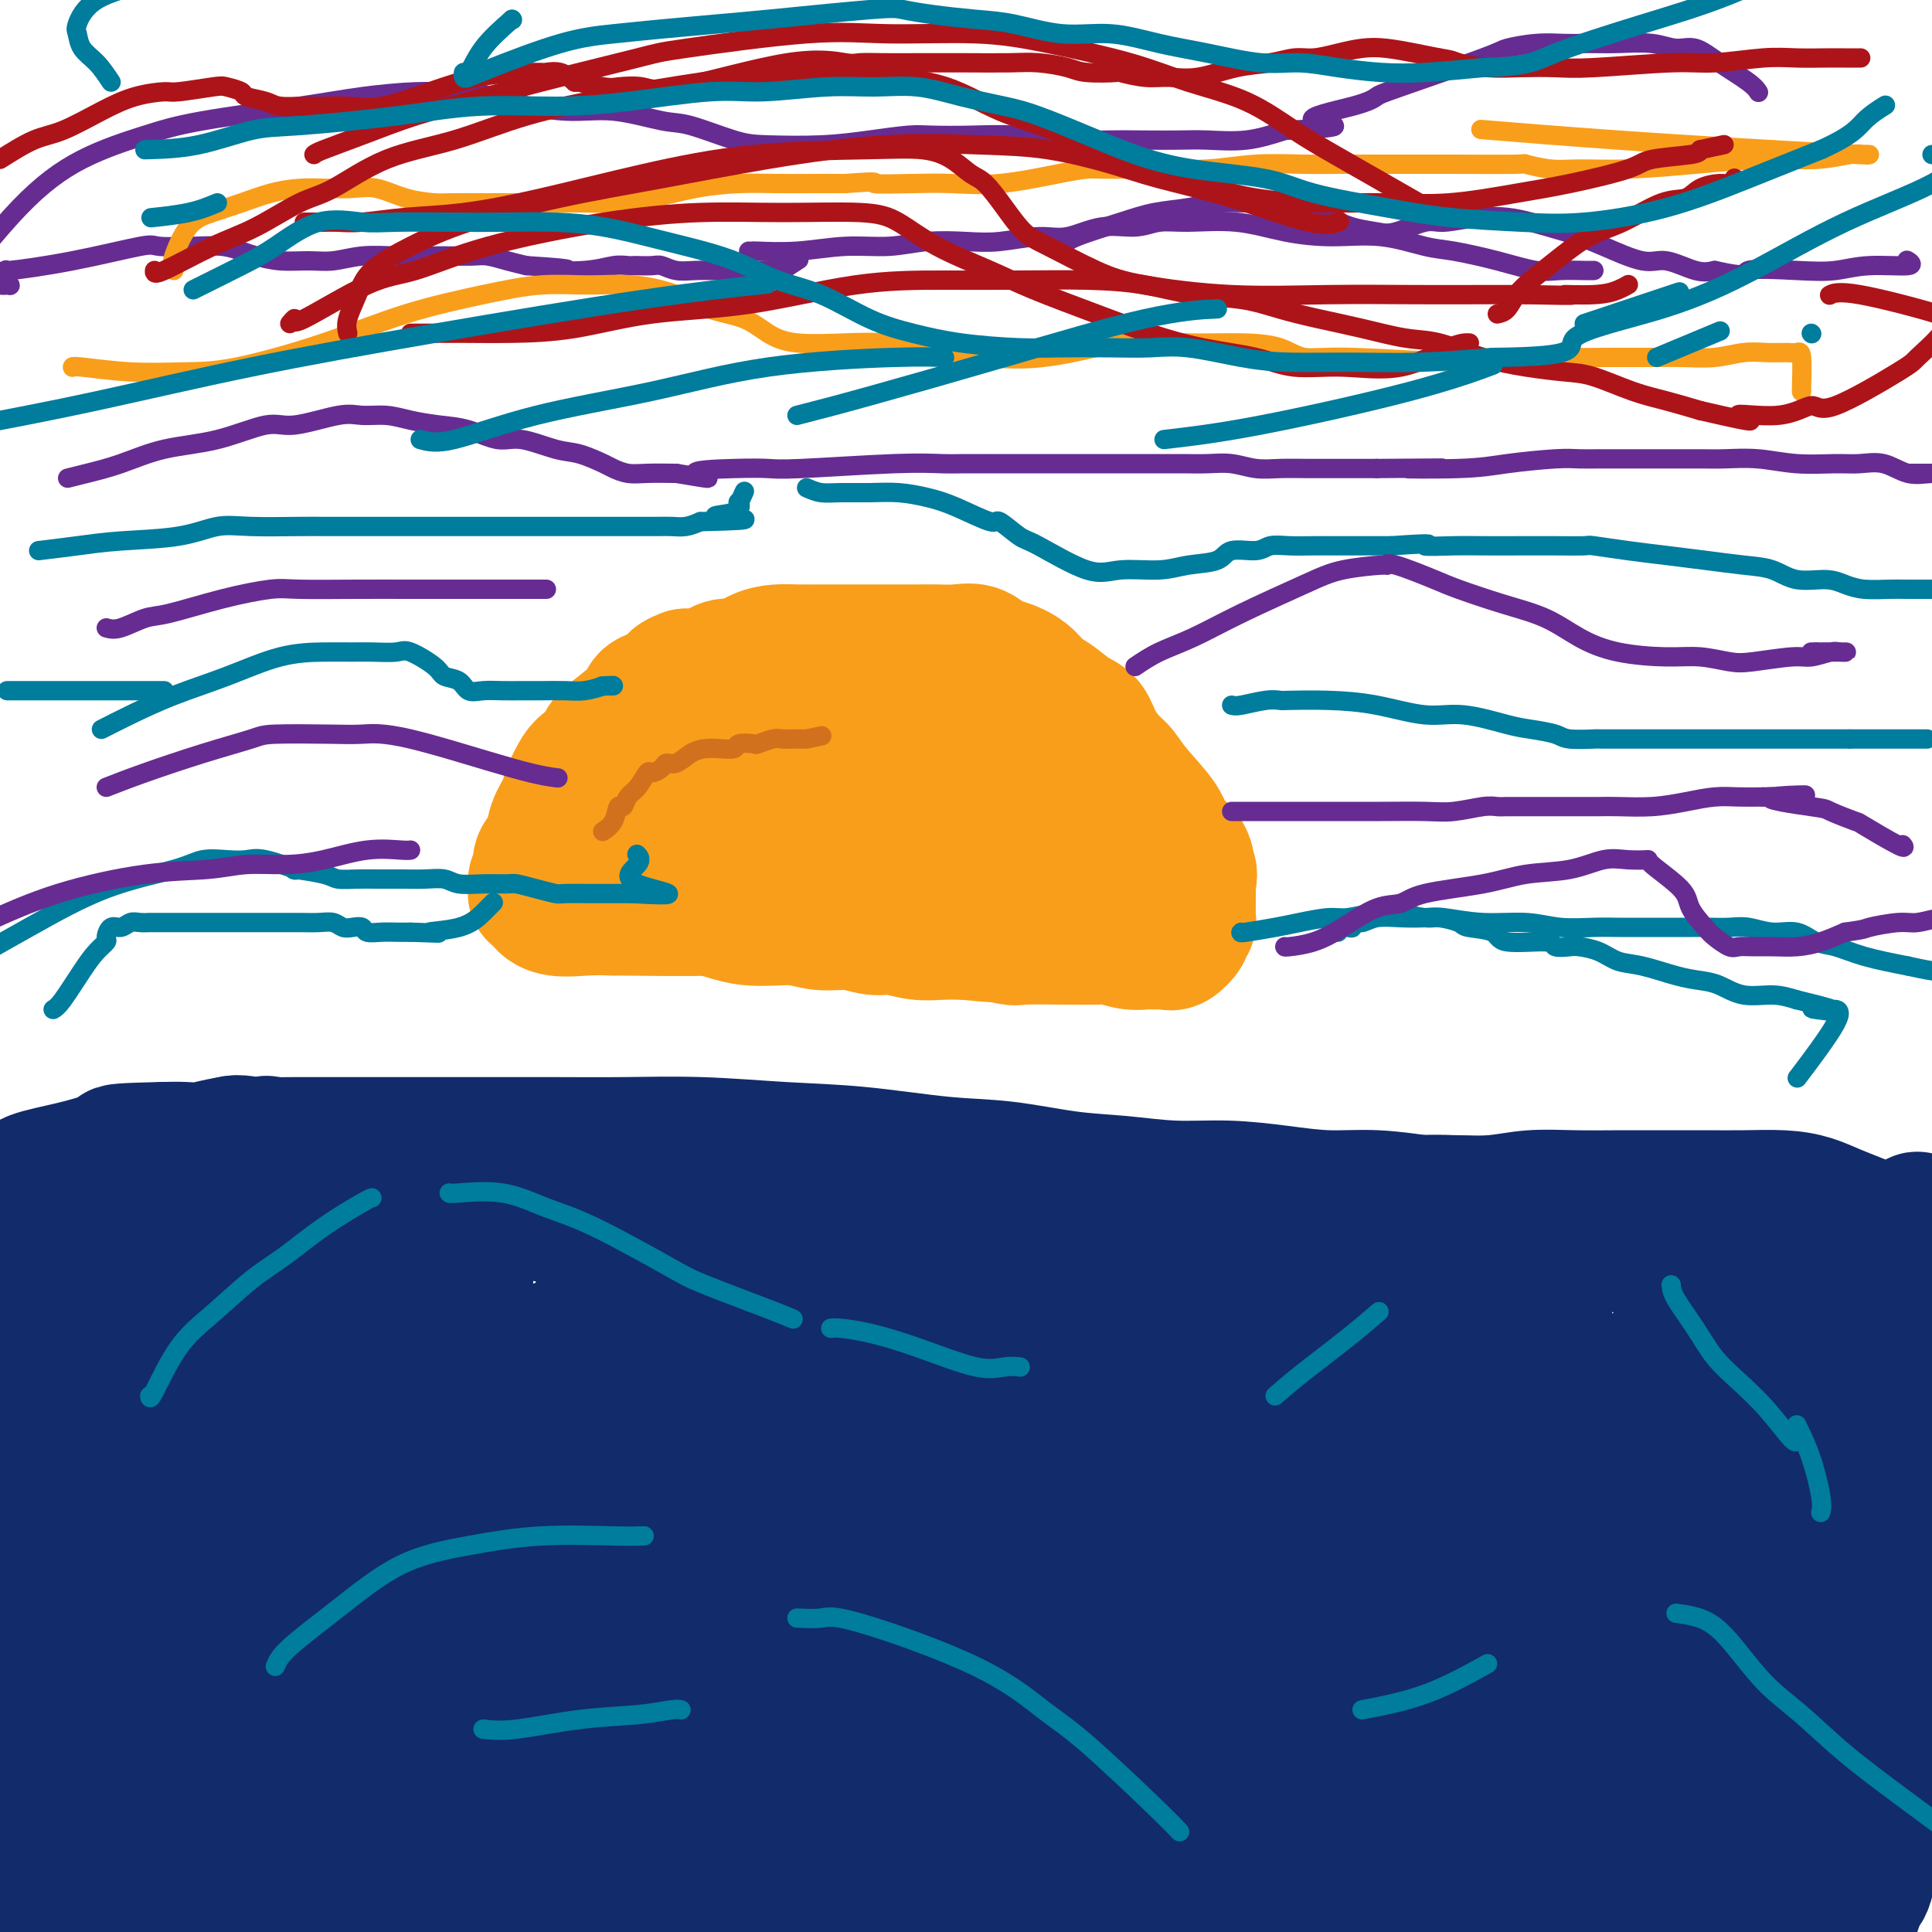 <svg viewBox='0 0 400 400' version='1.1' xmlns='http://www.w3.org/2000/svg' xmlns:xlink='http://www.w3.org/1999/xlink'><g fill='none' stroke='#F99E1B' stroke-width='6' stroke-linecap='round' stroke-linejoin='round'><path d='M128,182c-0.001,-0.905 -0.002,-1.810 0,-2c0.002,-0.190 0.007,0.334 0,0c-0.007,-0.334 -0.026,-1.527 0,-3c0.026,-1.473 0.095,-3.226 0,-4c-0.095,-0.774 -0.356,-0.567 0,-1c0.356,-0.433 1.328,-1.505 2,-3c0.672,-1.495 1.042,-3.415 1,-4c-0.042,-0.585 -0.498,0.163 0,-1c0.498,-1.163 1.950,-4.237 3,-6c1.050,-1.763 1.699,-2.216 2,-3c0.301,-0.784 0.254,-1.901 1,-3c0.746,-1.099 2.285,-2.182 3,-3c0.715,-0.818 0.607,-1.372 1,-2c0.393,-0.628 1.289,-1.329 2,-2c0.711,-0.671 1.238,-1.311 2,-2c0.762,-0.689 1.760,-1.429 2,-2c0.240,-0.571 -0.277,-0.975 0,-1c0.277,-0.025 1.348,0.330 2,0c0.652,-0.330 0.885,-1.345 2,-2c1.115,-0.655 3.113,-0.949 4,-1c0.887,-0.051 0.662,0.140 1,0c0.338,-0.140 1.239,-0.611 2,-1c0.761,-0.389 1.380,-0.694 2,-1'/><path d='M160,135c2.664,-1.139 4.824,-2.487 7,-3c2.176,-0.513 4.369,-0.190 5,0c0.631,0.190 -0.298,0.247 0,0c0.298,-0.247 1.824,-0.798 4,-1c2.176,-0.202 5.002,-0.054 6,0c0.998,0.054 0.169,0.014 0,0c-0.169,-0.014 0.324,-0.004 1,0c0.676,0.004 1.535,0.001 2,0c0.465,-0.001 0.535,-0.000 1,0c0.465,0.000 1.324,0.000 2,0c0.676,-0.000 1.170,0.000 2,0c0.830,-0.000 1.997,-0.000 3,0c1.003,0.000 1.841,0.000 2,0c0.159,-0.000 -0.360,-0.001 0,0c0.360,0.001 1.601,0.004 2,0c0.399,-0.004 -0.044,-0.016 0,0c0.044,0.016 0.575,0.061 1,0c0.425,-0.061 0.744,-0.226 1,0c0.256,0.226 0.448,0.844 1,1c0.552,0.156 1.462,-0.152 2,0c0.538,0.152 0.704,0.762 1,1c0.296,0.238 0.722,0.102 1,0c0.278,-0.102 0.407,-0.172 1,0c0.593,0.172 1.651,0.585 2,1c0.349,0.415 -0.009,0.833 0,1c0.009,0.167 0.387,0.083 1,0c0.613,-0.083 1.461,-0.167 2,0c0.539,0.167 0.770,0.583 1,1'/><path d='M211,136c2.405,0.936 1.419,0.777 1,1c-0.419,0.223 -0.271,0.828 0,1c0.271,0.172 0.664,-0.091 1,0c0.336,0.091 0.616,0.535 1,1c0.384,0.465 0.873,0.951 1,1c0.127,0.049 -0.108,-0.337 0,0c0.108,0.337 0.558,1.399 1,2c0.442,0.601 0.874,0.742 1,1c0.126,0.258 -0.055,0.633 0,1c0.055,0.367 0.344,0.726 1,1c0.656,0.274 1.677,0.463 2,1c0.323,0.537 -0.053,1.421 0,2c0.053,0.579 0.535,0.852 1,1c0.465,0.148 0.912,0.173 1,1c0.088,0.827 -0.183,2.458 0,3c0.183,0.542 0.818,-0.005 1,0c0.182,0.005 -0.091,0.561 0,1c0.091,0.439 0.547,0.761 1,1c0.453,0.239 0.905,0.394 1,1c0.095,0.606 -0.167,1.663 0,2c0.167,0.337 0.763,-0.047 1,0c0.237,0.047 0.116,0.524 0,1c-0.116,0.476 -0.228,0.951 0,1c0.228,0.049 0.797,-0.327 1,0c0.203,0.327 0.040,1.359 0,2c-0.040,0.641 0.042,0.893 0,1c-0.042,0.107 -0.207,0.070 0,0c0.207,-0.070 0.787,-0.173 1,0c0.213,0.173 0.061,0.621 0,1c-0.061,0.379 -0.030,0.690 0,1'/><path d='M228,165c1.480,2.875 1.181,0.563 1,0c-0.181,-0.563 -0.245,0.622 0,1c0.245,0.378 0.798,-0.053 1,0c0.202,0.053 0.053,0.588 0,1c-0.053,0.412 -0.010,0.702 0,1c0.010,0.298 -0.011,0.606 0,1c0.011,0.394 0.056,0.875 0,1c-0.056,0.125 -0.211,-0.107 0,0c0.211,0.107 0.788,0.553 1,1c0.212,0.447 0.061,0.894 0,1c-0.061,0.106 -0.030,-0.130 0,0c0.030,0.130 0.061,0.626 0,1c-0.061,0.374 -0.212,0.625 0,1c0.212,0.375 0.789,0.874 1,1c0.211,0.126 0.055,-0.120 0,0c-0.055,0.120 -0.011,0.606 0,1c0.011,0.394 -0.011,0.697 0,1c0.011,0.303 0.054,0.607 0,1c-0.054,0.393 -0.207,0.875 0,1c0.207,0.125 0.773,-0.107 1,0c0.227,0.107 0.113,0.554 0,1'/><path d='M233,180c1.000,2.781 1.000,2.234 1,2c-0.000,-0.234 0.000,-0.154 0,0c0.000,0.154 0.000,0.381 0,1c0.000,0.619 -0.000,1.628 0,2c0.000,0.372 0.000,0.106 0,0c-0.000,-0.106 0.000,-0.053 0,0'/><path d='M148,158c1.234,-0.754 2.468,-1.509 4,-2c1.532,-0.491 3.361,-0.720 5,-1c1.639,-0.280 3.087,-0.611 4,-1c0.913,-0.389 1.290,-0.836 2,-1c0.710,-0.164 1.754,-0.044 2,0c0.246,0.044 -0.305,0.012 0,0c0.305,-0.012 1.467,-0.003 2,0c0.533,0.003 0.438,0.001 0,0c-0.438,-0.001 -1.219,-0.000 -2,0'/><path d='M165,153c1.604,-0.826 -2.887,-0.390 -5,0c-2.113,0.390 -1.847,0.734 -3,1c-1.153,0.266 -3.724,0.453 -5,1c-1.276,0.547 -1.258,1.455 -2,2c-0.742,0.545 -2.245,0.727 -3,1c-0.755,0.273 -0.763,0.636 -1,1c-0.237,0.364 -0.705,0.728 -1,1c-0.295,0.272 -0.419,0.451 -1,1c-0.581,0.549 -1.620,1.468 -2,2c-0.380,0.532 -0.102,0.679 0,1c0.102,0.321 0.027,0.817 0,1c-0.027,0.183 -0.008,0.052 0,0c0.008,-0.052 0.004,-0.026 0,0'/></g>
<g fill='none' stroke='#F99E1B' stroke-width='28' stroke-linecap='round' stroke-linejoin='round'><path d='M140,183c-0.423,-0.185 -0.845,-0.371 -1,-1c-0.155,-0.629 -0.041,-1.703 0,-2c0.041,-0.297 0.010,0.181 0,0c-0.010,-0.181 0.001,-1.023 0,-2c-0.001,-0.977 -0.015,-2.089 0,-3c0.015,-0.911 0.059,-1.619 0,-2c-0.059,-0.381 -0.220,-0.433 0,-1c0.220,-0.567 0.822,-1.647 1,-2c0.178,-0.353 -0.066,0.022 0,0c0.066,-0.022 0.444,-0.441 1,-1c0.556,-0.559 1.289,-1.258 2,-2c0.711,-0.742 1.399,-1.526 2,-2c0.601,-0.474 1.115,-0.638 2,-1c0.885,-0.362 2.140,-0.923 3,-1c0.860,-0.077 1.323,0.330 2,0c0.677,-0.330 1.567,-1.397 2,-2c0.433,-0.603 0.409,-0.744 1,-1c0.591,-0.256 1.795,-0.628 3,-1'/><path d='M158,159c3.225,-1.745 2.787,-1.108 3,-1c0.213,0.108 1.076,-0.315 2,-1c0.924,-0.685 1.909,-1.634 3,-2c1.091,-0.366 2.288,-0.151 3,0c0.712,0.151 0.939,0.237 2,0c1.061,-0.237 2.955,-0.795 4,-1c1.045,-0.205 1.240,-0.055 2,0c0.760,0.055 2.086,0.016 3,0c0.914,-0.016 1.417,-0.008 2,0c0.583,0.008 1.244,0.016 2,0c0.756,-0.016 1.605,-0.057 2,0c0.395,0.057 0.335,0.211 1,0c0.665,-0.211 2.054,-0.789 3,-1c0.946,-0.211 1.448,-0.056 2,0c0.552,0.056 1.155,0.014 2,0c0.845,-0.014 1.932,0.000 3,0c1.068,-0.000 2.118,-0.015 3,0c0.882,0.015 1.598,0.060 2,0c0.402,-0.060 0.492,-0.226 1,0c0.508,0.226 1.435,0.844 2,1c0.565,0.156 0.769,-0.150 1,0c0.231,0.150 0.491,0.756 1,1c0.509,0.244 1.267,0.126 2,0c0.733,-0.126 1.439,-0.259 2,0c0.561,0.259 0.976,0.909 1,1c0.024,0.091 -0.344,-0.379 0,0c0.344,0.379 1.402,1.607 2,2c0.598,0.393 0.738,-0.048 1,0c0.262,0.048 0.646,0.585 1,1c0.354,0.415 0.677,0.707 1,1'/><path d='M217,160c2.285,0.981 0.997,-0.067 1,0c0.003,0.067 1.296,1.248 2,2c0.704,0.752 0.818,1.076 1,1c0.182,-0.076 0.431,-0.553 1,0c0.569,0.553 1.459,2.137 2,3c0.541,0.863 0.733,1.006 1,1c0.267,-0.006 0.608,-0.159 1,0c0.392,0.159 0.836,0.630 1,1c0.164,0.370 0.050,0.638 0,1c-0.050,0.362 -0.035,0.819 0,1c0.035,0.181 0.088,0.085 0,0c-0.088,-0.085 -0.319,-0.158 0,0c0.319,0.158 1.188,0.546 1,0c-0.188,-0.546 -1.431,-2.025 -2,-3c-0.569,-0.975 -0.462,-1.447 -1,-2c-0.538,-0.553 -1.722,-1.187 -3,-2c-1.278,-0.813 -2.651,-1.804 -4,-3c-1.349,-1.196 -2.675,-2.598 -4,-4'/><path d='M214,156c-2.885,-2.432 -3.598,-2.513 -5,-3c-1.402,-0.487 -3.492,-1.381 -5,-2c-1.508,-0.619 -2.433,-0.962 -5,-2c-2.567,-1.038 -6.777,-2.770 -9,-4c-2.223,-1.230 -2.461,-1.959 -3,-2c-0.539,-0.041 -1.379,0.606 -3,0c-1.621,-0.606 -4.024,-2.464 -6,-3c-1.976,-0.536 -3.527,0.249 -5,0c-1.473,-0.249 -2.870,-1.531 -4,-2c-1.130,-0.469 -1.993,-0.126 -3,0c-1.007,0.126 -2.156,0.033 -3,0c-0.844,-0.033 -1.382,-0.006 -2,0c-0.618,0.006 -1.316,-0.009 -2,0c-0.684,0.009 -1.353,0.041 -2,0c-0.647,-0.041 -1.272,-0.156 -2,0c-0.728,0.156 -1.558,0.584 -2,1c-0.442,0.416 -0.496,0.819 -1,1c-0.504,0.181 -1.459,0.138 -2,0c-0.541,-0.138 -0.669,-0.372 -1,0c-0.331,0.372 -0.866,1.349 -1,2c-0.134,0.651 0.133,0.975 0,1c-0.133,0.025 -0.666,-0.249 -1,0c-0.334,0.249 -0.471,1.022 -1,2c-0.529,0.978 -1.451,2.163 -2,3c-0.549,0.837 -0.724,1.326 -1,2c-0.276,0.674 -0.651,1.531 -1,2c-0.349,0.469 -0.671,0.548 -1,1c-0.329,0.452 -0.666,1.275 -1,2c-0.334,0.725 -0.667,1.350 -1,2c-0.333,0.650 -0.667,1.325 -1,2'/><path d='M138,159c-1.886,3.231 -1.100,1.808 -1,2c0.100,0.192 -0.485,1.999 -1,3c-0.515,1.001 -0.960,1.196 -1,2c-0.040,0.804 0.325,2.218 0,3c-0.325,0.782 -1.341,0.934 -2,2c-0.659,1.066 -0.960,3.046 -1,4c-0.040,0.954 0.182,0.882 0,1c-0.182,0.118 -0.767,0.427 -1,1c-0.233,0.573 -0.115,1.411 0,2c0.115,0.589 0.227,0.928 0,1c-0.227,0.072 -0.791,-0.122 -1,0c-0.209,0.122 -0.062,0.560 0,1c0.062,0.440 0.039,0.881 0,1c-0.039,0.119 -0.095,-0.086 0,0c0.095,0.086 0.342,0.462 1,1c0.658,0.538 1.729,1.239 3,2c1.271,0.761 2.743,1.581 5,2c2.257,0.419 5.299,0.437 8,1c2.701,0.563 5.062,1.672 8,2c2.938,0.328 6.455,-0.123 9,0c2.545,0.123 4.119,0.821 6,1c1.881,0.179 4.070,-0.162 6,0c1.930,0.162 3.600,0.828 5,1c1.400,0.172 2.530,-0.150 4,0c1.470,0.150 3.280,0.771 5,1c1.720,0.229 3.348,0.065 5,0c1.652,-0.065 3.326,-0.033 5,0'/><path d='M200,193c11.115,1.177 5.902,0.119 5,0c-0.902,-0.119 2.509,0.700 4,1c1.491,0.300 1.064,0.081 3,0c1.936,-0.081 6.236,-0.023 8,0c1.764,0.023 0.993,0.010 1,0c0.007,-0.010 0.793,-0.017 2,0c1.207,0.017 2.834,0.057 4,0c1.166,-0.057 1.871,-0.211 3,0c1.129,0.211 2.684,0.789 4,1c1.316,0.211 2.394,0.057 3,0c0.606,-0.057 0.741,-0.015 1,0c0.259,0.015 0.643,0.004 1,0c0.357,-0.004 0.686,0.001 1,0c0.314,-0.001 0.613,-0.007 1,0c0.387,0.007 0.860,0.026 1,0c0.140,-0.026 -0.055,-0.097 0,0c0.055,0.097 0.358,0.363 1,0c0.642,-0.363 1.622,-1.353 2,-2c0.378,-0.647 0.154,-0.950 0,-1c-0.154,-0.050 -0.237,0.153 0,0c0.237,-0.153 0.796,-0.663 1,-1c0.204,-0.337 0.055,-0.503 0,-1c-0.055,-0.497 -0.015,-1.326 0,-2c0.015,-0.674 0.004,-1.193 0,-2c-0.004,-0.807 -0.002,-1.904 0,-3'/><path d='M246,183c0.480,-2.391 0.179,-2.369 0,-3c-0.179,-0.631 -0.236,-1.916 -1,-3c-0.764,-1.084 -2.234,-1.965 -3,-3c-0.766,-1.035 -0.828,-2.222 -2,-4c-1.172,-1.778 -3.454,-4.147 -5,-6c-1.546,-1.853 -2.356,-3.191 -3,-4c-0.644,-0.809 -1.124,-1.088 -2,-2c-0.876,-0.912 -2.149,-2.456 -3,-4c-0.851,-1.544 -1.280,-3.089 -2,-4c-0.720,-0.911 -1.733,-1.190 -3,-2c-1.267,-0.810 -2.790,-2.152 -4,-3c-1.210,-0.848 -2.108,-1.201 -3,-2c-0.892,-0.799 -1.778,-2.042 -3,-3c-1.222,-0.958 -2.781,-1.630 -4,-2c-1.219,-0.370 -2.100,-0.439 -3,-1c-0.900,-0.561 -1.821,-1.614 -3,-2c-1.179,-0.386 -2.618,-0.103 -4,0c-1.382,0.103 -2.708,0.028 -4,0c-1.292,-0.028 -2.549,-0.007 -4,0c-1.451,0.007 -3.094,0.002 -5,0c-1.906,-0.002 -4.074,-0.001 -6,0c-1.926,0.001 -3.610,0.002 -5,0c-1.390,-0.002 -2.487,-0.007 -4,0c-1.513,0.007 -3.443,0.024 -5,0c-1.557,-0.024 -2.741,-0.090 -4,0c-1.259,0.090 -2.594,0.336 -4,1c-1.406,0.664 -2.882,1.745 -4,2c-1.118,0.255 -1.878,-0.316 -3,0c-1.122,0.316 -2.606,1.519 -4,2c-1.394,0.481 -2.697,0.241 -4,0'/><path d='M142,140c-3.295,1.180 -2.033,1.629 -2,2c0.033,0.371 -1.162,0.663 -2,1c-0.838,0.337 -1.318,0.718 -2,1c-0.682,0.282 -1.566,0.464 -2,1c-0.434,0.536 -0.420,1.426 -2,3c-1.580,1.574 -4.756,3.832 -6,5c-1.244,1.168 -0.556,1.246 -1,2c-0.444,0.754 -2.021,2.186 -3,3c-0.979,0.814 -1.360,1.011 -2,2c-0.640,0.989 -1.538,2.768 -2,4c-0.462,1.232 -0.487,1.915 -1,3c-0.513,1.085 -1.514,2.570 -2,4c-0.486,1.430 -0.456,2.803 -1,4c-0.544,1.197 -1.663,2.218 -2,3c-0.337,0.782 0.106,1.324 0,2c-0.106,0.676 -0.762,1.486 -1,2c-0.238,0.514 -0.058,0.732 0,1c0.058,0.268 -0.005,0.587 0,1c0.005,0.413 0.078,0.919 0,1c-0.078,0.081 -0.308,-0.263 0,0c0.308,0.263 1.154,1.131 2,2'/><path d='M113,187c1.585,1.618 5.048,1.163 8,1c2.952,-0.163 5.393,-0.032 6,0c0.607,0.032 -0.619,-0.034 3,0c3.619,0.034 12.085,0.166 17,0c4.915,-0.166 6.281,-0.632 11,-1c4.719,-0.368 12.792,-0.639 17,-1c4.208,-0.361 4.550,-0.814 6,-1c1.450,-0.186 4.009,-0.106 6,0c1.991,0.106 3.413,0.239 5,0c1.587,-0.239 3.338,-0.849 5,-1c1.662,-0.151 3.236,0.156 5,0c1.764,-0.156 3.718,-0.774 5,-1c1.282,-0.226 1.892,-0.061 3,0c1.108,0.061 2.716,0.016 4,0c1.284,-0.016 2.246,-0.004 3,0c0.754,0.004 1.301,0.001 2,0c0.699,-0.001 1.549,-0.001 2,0c0.451,0.001 0.504,0.002 1,0c0.496,-0.002 1.434,-0.006 2,0c0.566,0.006 0.760,0.022 1,0c0.240,-0.022 0.526,-0.083 1,0c0.474,0.083 1.135,0.309 1,0c-0.135,-0.309 -1.068,-1.155 -2,-2'/><path d='M225,181c-0.980,-0.589 -2.430,-1.062 -5,-2c-2.570,-0.938 -6.261,-2.342 -10,-3c-3.739,-0.658 -7.528,-0.569 -10,-1c-2.472,-0.431 -3.627,-1.383 -9,-2c-5.373,-0.617 -14.962,-0.897 -19,-1c-4.038,-0.103 -2.523,-0.027 -3,0c-0.477,0.027 -2.945,0.004 -5,0c-2.055,-0.004 -3.696,0.012 -5,0c-1.304,-0.012 -2.272,-0.052 -3,0c-0.728,0.052 -1.216,0.197 -1,0c0.216,-0.197 1.136,-0.736 3,-1c1.864,-0.264 4.670,-0.252 7,-1c2.330,-0.748 4.183,-2.257 7,-3c2.817,-0.743 6.599,-0.721 10,-1c3.401,-0.279 6.420,-0.859 9,-1c2.580,-0.141 4.722,0.158 7,0c2.278,-0.158 4.693,-0.775 6,-1c1.307,-0.225 1.508,-0.060 2,0c0.492,0.060 1.276,0.016 1,0c-0.276,-0.016 -1.613,-0.004 -3,0c-1.387,0.004 -2.825,0.001 -5,0c-2.175,-0.001 -5.088,-0.001 -8,0'/><path d='M191,164c-2.802,0.061 -1.809,0.212 -4,0c-2.191,-0.212 -7.568,-0.789 -10,-1c-2.432,-0.211 -1.920,-0.057 -3,0c-1.080,0.057 -3.752,0.015 -5,0c-1.248,-0.015 -1.071,-0.004 -1,0c0.071,0.004 0.035,0.002 0,0'/></g>
<g fill='none' stroke='#D2711D' stroke-width='4' stroke-linecap='round' stroke-linejoin='round'><path d='M125,172c-0.203,0.132 -0.406,0.264 0,0c0.406,-0.264 1.421,-0.923 2,-2c0.579,-1.077 0.723,-2.573 1,-3c0.277,-0.427 0.689,0.216 1,0c0.311,-0.216 0.521,-1.290 1,-2c0.479,-0.710 1.227,-1.056 2,-2c0.773,-0.944 1.571,-2.486 2,-3c0.429,-0.514 0.488,-0.001 1,0c0.512,0.001 1.477,-0.511 2,-1c0.523,-0.489 0.604,-0.954 1,-1c0.396,-0.046 1.108,0.328 2,0c0.892,-0.328 1.963,-1.360 3,-2c1.037,-0.640 2.040,-0.890 3,-1c0.960,-0.110 1.876,-0.081 3,0c1.124,0.081 2.454,0.214 3,0c0.546,-0.214 0.306,-0.775 1,-1c0.694,-0.225 2.322,-0.113 3,0c0.678,0.113 0.404,0.226 1,0c0.596,-0.226 2.060,-0.793 3,-1c0.940,-0.207 1.355,-0.056 2,0c0.645,0.056 1.520,0.015 2,0c0.480,-0.015 0.566,-0.004 1,0c0.434,0.004 1.217,0.002 2,0'/><path d='M167,153c5.500,-1.167 2.750,-0.583 0,0'/></g>
<g fill='none' stroke='#007C9C' stroke-width='4' stroke-linecap='round' stroke-linejoin='round'><path d='M-10,201c5.335,-3.003 10.671,-6.006 16,-9c5.329,-2.994 10.652,-5.979 16,-8c5.348,-2.021 10.720,-3.080 14,-4c3.280,-0.920 4.468,-1.703 6,-2c1.532,-0.297 3.406,-0.108 5,0c1.594,0.108 2.906,0.137 4,0c1.094,-0.137 1.968,-0.439 4,0c2.032,0.439 5.222,1.620 6,2c0.778,0.380 -0.856,-0.042 0,0c0.856,0.042 4.202,0.547 6,1c1.798,0.453 2.049,0.854 3,1c0.951,0.146 2.604,0.038 4,0c1.396,-0.038 2.535,-0.006 4,0c1.465,0.006 3.254,-0.012 5,0c1.746,0.012 3.448,0.056 5,0c1.552,-0.056 2.952,-0.212 4,0c1.048,0.212 1.742,0.792 3,1c1.258,0.208 3.080,0.046 5,0c1.920,-0.046 3.939,0.026 5,0c1.061,-0.026 1.163,-0.151 2,0c0.837,0.151 2.408,0.576 4,1c1.592,0.424 3.204,0.846 4,1c0.796,0.154 0.776,0.041 2,0c1.224,-0.041 3.694,-0.011 5,0c1.306,0.011 1.449,0.003 2,0c0.551,-0.003 1.509,-0.001 2,0c0.491,0.001 0.513,0.000 1,0c0.487,-0.000 1.439,-0.000 2,0c0.561,0.000 0.732,0.000 1,0c0.268,-0.000 0.634,-0.000 1,0'/><path d='M131,185c13.995,0.841 4.483,-0.558 1,-2c-3.483,-1.442 -0.938,-2.927 0,-4c0.938,-1.073 0.268,-1.735 0,-2c-0.268,-0.265 -0.134,-0.132 0,0'/><path d='M21,151c1.778,-0.906 3.555,-1.812 6,-3c2.445,-1.188 5.557,-2.658 9,-4c3.443,-1.342 7.216,-2.556 11,-4c3.784,-1.444 7.577,-3.118 11,-4c3.423,-0.882 6.475,-0.971 9,-1c2.525,-0.029 4.522,0.002 6,0c1.478,-0.002 2.436,-0.036 4,0c1.564,0.036 3.736,0.141 5,0c1.264,-0.141 1.622,-0.528 3,0c1.378,0.528 3.775,1.970 5,3c1.225,1.030 1.279,1.649 2,2c0.721,0.351 2.111,0.434 3,1c0.889,0.566 1.279,1.616 2,2c0.721,0.384 1.774,0.103 3,0c1.226,-0.103 2.624,-0.027 4,0c1.376,0.027 2.731,0.004 4,0c1.269,-0.004 2.454,0.009 4,0c1.546,-0.009 3.455,-0.041 5,0c1.545,0.041 2.727,0.155 4,0c1.273,-0.155 2.636,-0.577 4,-1'/><path d='M125,142c4.287,-0.155 1.005,-0.041 0,0c-1.005,0.041 0.268,0.011 1,0c0.732,-0.011 0.923,-0.003 1,0c0.077,0.003 0.038,0.002 0,0'/><path d='M34,143c-1.621,0.000 -3.242,0.000 -4,0c-0.758,0.000 -0.653,0.000 -2,0c-1.347,0.000 -4.147,0.000 -5,0c-0.853,0.000 0.240,0.000 0,0c-0.240,0.000 -1.813,0.000 -3,0c-1.187,0.000 -1.988,0.000 -4,0c-2.012,0.000 -5.234,0.000 -8,0c-2.766,0.000 -5.076,0.000 -6,0c-0.924,0.000 -0.462,0.000 0,0'/><path d='M8,114c2.671,-0.323 5.342,-0.647 8,-1c2.658,-0.353 5.302,-0.736 9,-1c3.698,-0.264 8.448,-0.411 12,-1c3.552,-0.589 5.905,-1.622 8,-2c2.095,-0.378 3.931,-0.101 7,0c3.069,0.101 7.372,0.027 10,0c2.628,-0.027 3.580,-0.007 5,0c1.420,0.007 3.308,0.002 5,0c1.692,-0.002 3.186,-0.001 5,0c1.814,0.001 3.946,0.000 6,0c2.054,-0.000 4.030,-0.000 6,0c1.970,0.000 3.935,0.000 6,0c2.065,-0.000 4.229,-0.000 6,0c1.771,0.000 3.147,0.000 5,0c1.853,-0.000 4.183,-0.000 6,0c1.817,0.000 3.123,0.000 5,0c1.877,-0.000 4.326,-0.000 6,0c1.674,0.000 2.573,0.001 4,0c1.427,-0.001 3.382,-0.003 5,0c1.618,0.003 2.897,0.011 4,0c1.103,-0.011 2.028,-0.041 3,0c0.972,0.041 1.992,0.155 3,0c1.008,-0.155 2.004,-0.577 3,-1'/><path d='M145,108c16.211,-0.355 6.740,-0.744 4,-1c-2.740,-0.256 1.252,-0.381 3,-1c1.748,-0.619 1.252,-1.733 1,-2c-0.252,-0.267 -0.260,0.313 0,0c0.260,-0.313 0.789,-1.518 1,-2c0.211,-0.482 0.106,-0.241 0,0'/><path d='M167,101c0.959,0.424 1.918,0.848 3,1c1.082,0.152 2.288,0.031 4,0c1.712,-0.031 3.930,0.028 6,0c2.070,-0.028 3.991,-0.144 6,0c2.009,0.144 4.107,0.547 6,1c1.893,0.453 3.582,0.957 6,2c2.418,1.043 5.566,2.624 7,3c1.434,0.376 1.153,-0.453 2,0c0.847,0.453 2.823,2.189 4,3c1.177,0.811 1.554,0.697 4,2c2.446,1.303 6.960,4.022 10,5c3.040,0.978 4.608,0.216 7,0c2.392,-0.216 5.610,0.115 8,0c2.390,-0.115 3.951,-0.676 6,-1c2.049,-0.324 4.584,-0.413 6,-1c1.416,-0.587 1.711,-1.674 3,-2c1.289,-0.326 3.572,0.109 5,0c1.428,-0.109 2.001,-0.761 3,-1c0.999,-0.239 2.425,-0.064 4,0c1.575,0.064 3.298,0.017 5,0c1.702,-0.017 3.381,-0.005 5,0c1.619,0.005 3.177,0.001 5,0c1.823,-0.001 3.912,-0.001 6,0'/><path d='M288,113c11.037,-0.774 7.128,-0.207 7,0c-0.128,0.207 3.525,0.056 6,0c2.475,-0.056 3.772,-0.016 6,0c2.228,0.016 5.388,0.007 8,0c2.612,-0.007 4.678,-0.013 7,0c2.322,0.013 4.901,0.045 6,0c1.099,-0.045 0.718,-0.166 2,0c1.282,0.166 4.225,0.621 7,1c2.775,0.379 5.380,0.684 8,1c2.620,0.316 5.253,0.644 8,1c2.747,0.356 5.606,0.739 8,1c2.394,0.261 4.323,0.399 6,1c1.677,0.601 3.103,1.664 5,2c1.897,0.336 4.266,-0.053 6,0c1.734,0.053 2.834,0.550 4,1c1.166,0.450 2.399,0.853 4,1c1.601,0.147 3.570,0.040 5,0c1.430,-0.040 2.320,-0.011 4,0c1.680,0.011 4.149,0.003 5,0c0.851,-0.003 0.084,-0.001 0,0c-0.084,0.001 0.516,0.000 1,0c0.484,-0.000 0.853,-0.000 1,0c0.147,0.000 0.074,0.000 0,0'/><path d='M255,146c0.367,0.113 0.733,0.226 2,0c1.267,-0.226 3.433,-0.791 5,-1c1.567,-0.209 2.535,-0.062 3,0c0.465,0.062 0.426,0.039 2,0c1.574,-0.039 4.760,-0.095 8,0c3.240,0.095 6.535,0.340 10,1c3.465,0.660 7.100,1.735 10,2c2.900,0.265 5.067,-0.279 8,0c2.933,0.279 6.634,1.381 9,2c2.366,0.619 3.399,0.754 5,1c1.601,0.246 3.770,0.602 5,1c1.230,0.398 1.521,0.839 3,1c1.479,0.161 4.146,0.043 5,0c0.854,-0.043 -0.107,-0.012 2,0c2.107,0.012 7.281,0.003 10,0c2.719,-0.003 2.985,-0.001 4,0c1.015,0.001 2.781,0.000 4,0c1.219,-0.000 1.892,-0.000 3,0c1.108,0.000 2.651,0.000 4,0c1.349,-0.000 2.505,-0.000 4,0c1.495,0.000 3.329,0.000 5,0c1.671,-0.000 3.181,-0.000 5,0c1.819,0.000 3.948,0.000 6,0c2.052,-0.000 4.026,-0.000 6,0'/><path d='M383,153c10.242,0.000 6.848,0.000 7,0c0.152,0.000 3.848,0.000 6,0c2.152,-0.000 2.758,0.000 3,0c0.242,0.000 0.121,0.000 0,0'/><path d='M277,193c-0.193,-0.414 -0.386,-0.828 0,-1c0.386,-0.172 1.351,-0.102 2,0c0.649,0.102 0.983,0.238 1,0c0.017,-0.238 -0.284,-0.848 0,-1c0.284,-0.152 1.153,0.154 2,0c0.847,-0.154 1.671,-0.769 3,-1c1.329,-0.231 3.162,-0.077 5,0c1.838,0.077 3.682,0.077 5,0c1.318,-0.077 2.109,-0.231 4,0c1.891,0.231 4.883,0.846 8,1c3.117,0.154 6.361,-0.155 9,0c2.639,0.155 4.674,0.774 7,1c2.326,0.226 4.942,0.061 7,0c2.058,-0.061 3.558,-0.016 5,0c1.442,0.016 2.825,0.004 4,0c1.175,-0.004 2.141,-0.001 3,0c0.859,0.001 1.611,-0.001 3,0c1.389,0.001 3.417,0.005 5,0c1.583,-0.005 2.723,-0.017 4,0c1.277,0.017 2.690,0.064 4,0c1.310,-0.064 2.516,-0.239 4,0c1.484,0.239 3.247,0.893 5,1c1.753,0.107 3.497,-0.333 5,0c1.503,0.333 2.764,1.440 4,2c1.236,0.560 2.448,0.574 4,1c1.552,0.426 3.443,1.265 6,2c2.557,0.735 5.778,1.368 9,2'/><path d='M395,200c6.562,1.464 6.469,1.124 8,1c1.531,-0.124 4.688,-0.033 7,0c2.312,0.033 3.780,0.008 5,0c1.220,-0.008 2.191,0.002 3,0c0.809,-0.002 1.457,-0.015 2,0c0.543,0.015 0.983,0.056 1,0c0.017,-0.056 -0.387,-0.211 -1,0c-0.613,0.211 -1.434,0.788 -2,1c-0.566,0.212 -0.876,0.061 -1,0c-0.124,-0.061 -0.062,-0.030 0,0'/></g>
<g fill='none' stroke='#672C91' stroke-width='4' stroke-linecap='round' stroke-linejoin='round'><path d='M255,168c0.298,0.000 0.596,0.000 2,0c1.404,-0.000 3.915,-0.000 6,0c2.085,0.000 3.745,0.001 6,0c2.255,-0.001 5.104,-0.004 8,0c2.896,0.004 5.840,0.015 9,0c3.160,-0.015 6.535,-0.057 9,0c2.465,0.057 4.018,0.211 6,0c1.982,-0.211 4.392,-0.789 6,-1c1.608,-0.211 2.415,-0.057 3,0c0.585,0.057 0.947,0.015 2,0c1.053,-0.015 2.795,-0.004 4,0c1.205,0.004 1.873,0.001 3,0c1.127,-0.001 2.714,-0.001 4,0c1.286,0.001 2.270,0.001 3,0c0.730,-0.001 1.204,-0.003 2,0c0.796,0.003 1.913,0.011 3,0c1.087,-0.011 2.145,-0.041 4,0c1.855,0.041 4.508,0.155 7,0c2.492,-0.155 4.823,-0.578 7,-1c2.177,-0.422 4.202,-0.845 6,-1c1.798,-0.155 3.371,-0.044 5,0c1.629,0.044 3.315,0.022 5,0'/><path d='M365,165c17.028,-0.578 4.598,-0.523 2,0c-2.598,0.523 4.636,1.514 8,2c3.364,0.486 2.859,0.466 4,1c1.141,0.534 3.927,1.621 5,2c1.073,0.379 0.432,0.050 2,1c1.568,0.950 5.345,3.179 7,4c1.655,0.821 1.187,0.235 1,0c-0.187,-0.235 -0.094,-0.117 0,0'/><path d='M235,138c1.531,-1.037 3.062,-2.074 5,-3c1.938,-0.926 4.282,-1.741 7,-3c2.718,-1.259 5.810,-2.964 10,-5c4.190,-2.036 9.477,-4.405 13,-6c3.523,-1.595 5.283,-2.418 8,-3c2.717,-0.582 6.393,-0.925 8,-1c1.607,-0.075 1.147,0.119 1,0c-0.147,-0.119 0.020,-0.549 2,0c1.980,0.549 5.773,2.079 8,3c2.227,0.921 2.888,1.234 5,2c2.112,0.766 5.676,1.985 9,3c3.324,1.015 6.407,1.826 9,3c2.593,1.174 4.697,2.710 7,4c2.303,1.290 4.807,2.333 8,3c3.193,0.667 7.075,0.959 10,1c2.925,0.041 4.893,-0.170 7,0c2.107,0.170 4.354,0.721 6,1c1.646,0.279 2.691,0.285 5,0c2.309,-0.285 5.881,-0.861 8,-1c2.119,-0.139 2.786,0.159 4,0c1.214,-0.159 2.975,-0.775 4,-1c1.025,-0.225 1.314,-0.061 2,0c0.686,0.061 1.767,0.017 1,0c-0.767,-0.017 -3.384,-0.009 -6,0'/><path d='M376,135c-1.156,0.000 -1.044,0.000 -1,0c0.044,0.000 0.022,0.000 0,0'/><path d='M22,130c0.784,0.216 1.568,0.432 3,0c1.432,-0.432 3.514,-1.513 5,-2c1.486,-0.487 2.378,-0.379 5,-1c2.622,-0.621 6.975,-1.970 11,-3c4.025,-1.030 7.721,-1.740 10,-2c2.279,-0.260 3.142,-0.070 6,0c2.858,0.070 7.710,0.019 12,0c4.290,-0.019 8.019,-0.005 10,0c1.981,0.005 2.214,0.001 5,0c2.786,-0.001 8.123,-0.000 11,0c2.877,0.000 3.293,0.000 5,0c1.707,-0.000 4.705,-0.000 6,0c1.295,0.000 0.887,0.000 1,0c0.113,-0.000 0.747,-0.000 1,0c0.253,0.000 0.127,0.000 0,0'/><path d='M22,163c2.306,-0.898 4.611,-1.796 8,-3c3.389,-1.204 7.860,-2.714 12,-4c4.140,-1.286 7.947,-2.346 10,-3c2.053,-0.654 2.350,-0.901 5,-1c2.650,-0.099 7.653,-0.051 11,0c3.347,0.051 5.038,0.105 7,0c1.962,-0.105 4.196,-0.368 10,1c5.804,1.368 15.178,4.368 21,6c5.822,1.632 8.092,1.895 9,2c0.908,0.105 0.454,0.053 0,0'/><path d='M-3,191c4.645,-2.105 9.289,-4.210 15,-6c5.711,-1.790 12.488,-3.266 18,-4c5.512,-0.734 9.760,-0.726 13,-1c3.240,-0.274 5.474,-0.830 8,-1c2.526,-0.170 5.346,0.045 8,0c2.654,-0.045 5.142,-0.352 8,-1c2.858,-0.648 6.086,-1.638 9,-2c2.914,-0.362 5.515,-0.098 7,0c1.485,0.098 1.853,0.028 2,0c0.147,-0.028 0.074,-0.014 0,0'/></g>
<g fill='none' stroke='#122B6A' stroke-width='28' stroke-linecap='round' stroke-linejoin='round'><path d='M15,247c0.498,0.051 0.997,0.102 3,0c2.003,-0.102 5.511,-0.357 9,-1c3.489,-0.643 6.958,-1.675 10,-2c3.042,-0.325 5.656,0.057 8,0c2.344,-0.057 4.417,-0.551 7,-1c2.583,-0.449 5.676,-0.852 8,-1c2.324,-0.148 3.879,-0.041 5,0c1.121,0.041 1.809,0.017 3,0c1.191,-0.017 2.886,-0.028 4,0c1.114,0.028 1.647,0.094 3,0c1.353,-0.094 3.525,-0.348 6,0c2.475,0.348 5.253,1.297 8,2c2.747,0.703 5.463,1.161 8,2c2.537,0.839 4.894,2.060 7,3c2.106,0.940 3.962,1.598 6,2c2.038,0.402 4.259,0.546 7,1c2.741,0.454 6.001,1.218 8,2c1.999,0.782 2.738,1.584 5,2c2.262,0.416 6.048,0.448 9,1c2.952,0.552 5.068,1.623 8,2c2.932,0.377 6.678,0.059 8,0c1.322,-0.059 0.219,0.142 3,0c2.781,-0.142 9.447,-0.626 14,-1c4.553,-0.374 6.995,-0.639 9,-1c2.005,-0.361 3.573,-0.817 5,-1c1.427,-0.183 2.714,-0.091 4,0'/><path d='M190,256c7.397,-0.329 4.390,0.347 5,0c0.610,-0.347 4.835,-1.718 7,-2c2.165,-0.282 2.268,0.523 5,0c2.732,-0.523 8.092,-2.375 11,-3c2.908,-0.625 3.364,-0.024 5,0c1.636,0.024 4.453,-0.529 7,-1c2.547,-0.471 4.823,-0.858 7,-1c2.177,-0.142 4.253,-0.038 7,0c2.747,0.038 6.163,0.010 9,0c2.837,-0.010 5.094,-0.003 7,0c1.906,0.003 3.459,-0.000 5,0c1.541,0.000 3.068,0.003 5,0c1.932,-0.003 4.269,-0.011 7,0c2.731,0.011 5.855,0.041 8,0c2.145,-0.041 3.309,-0.152 5,0c1.691,0.152 3.907,0.566 6,1c2.093,0.434 4.062,0.889 6,1c1.938,0.111 3.846,-0.122 5,0c1.154,0.122 1.553,0.600 3,1c1.447,0.400 3.943,0.721 6,1c2.057,0.279 3.676,0.515 6,1c2.324,0.485 5.354,1.218 8,2c2.646,0.782 4.910,1.614 7,2c2.090,0.386 4.006,0.326 6,1c1.994,0.674 4.064,2.083 6,3c1.936,0.917 3.737,1.342 6,2c2.263,0.658 4.988,1.547 7,2c2.012,0.453 3.311,0.468 5,1c1.689,0.532 3.768,1.581 6,2c2.232,0.419 4.616,0.210 7,0'/><path d='M380,269c14.806,3.095 6.821,0.832 5,0c-1.821,-0.832 2.521,-0.235 5,0c2.479,0.235 3.096,0.107 4,0c0.904,-0.107 2.095,-0.194 3,0c0.905,0.194 1.524,0.669 3,0c1.476,-0.669 3.811,-2.481 5,-3c1.189,-0.519 1.234,0.254 2,0c0.766,-0.254 2.252,-1.535 3,-2c0.748,-0.465 0.757,-0.113 1,0c0.243,0.113 0.721,-0.011 1,0c0.279,0.011 0.361,0.157 0,0c-0.361,-0.157 -1.163,-0.619 -2,-1c-0.837,-0.381 -1.707,-0.683 -3,-1c-1.293,-0.317 -3.010,-0.648 -4,-1c-0.990,-0.352 -1.255,-0.724 -4,-1c-2.745,-0.276 -7.970,-0.455 -11,-1c-3.030,-0.545 -3.864,-1.455 -6,-2c-2.136,-0.545 -5.575,-0.724 -7,-1c-1.425,-0.276 -0.836,-0.650 -3,-1c-2.164,-0.350 -7.082,-0.675 -12,-1'/><path d='M360,254c-9.316,-1.936 -7.606,-1.777 -9,-2c-1.394,-0.223 -5.894,-0.829 -10,-1c-4.106,-0.171 -7.820,0.094 -10,0c-2.180,-0.094 -2.827,-0.546 -9,-1c-6.173,-0.454 -17.872,-0.909 -23,-1c-5.128,-0.091 -3.687,0.182 -5,0c-1.313,-0.182 -5.382,-0.818 -9,-1c-3.618,-0.182 -6.785,0.092 -10,0c-3.215,-0.092 -6.478,-0.548 -10,-1c-3.522,-0.452 -7.301,-0.899 -11,-1c-3.699,-0.101 -7.316,0.143 -11,0c-3.684,-0.143 -7.434,-0.672 -11,-1c-3.566,-0.328 -6.949,-0.455 -11,-1c-4.051,-0.545 -8.771,-1.509 -13,-2c-4.229,-0.491 -7.966,-0.510 -13,-1c-5.034,-0.490 -11.366,-1.452 -17,-2c-5.634,-0.548 -10.571,-0.683 -16,-1c-5.429,-0.317 -11.350,-0.817 -17,-1c-5.650,-0.183 -11.028,-0.049 -16,0c-4.972,0.049 -9.538,0.013 -14,0c-4.462,-0.013 -8.820,-0.004 -13,0c-4.180,0.004 -8.180,0.001 -12,0c-3.820,-0.001 -7.459,-0.001 -11,0c-3.541,0.001 -6.985,0.004 -10,0c-3.015,-0.004 -5.601,-0.015 -8,0c-2.399,0.015 -4.613,0.057 -7,0c-2.387,-0.057 -4.949,-0.211 -7,0c-2.051,0.211 -3.591,0.788 -5,1c-1.409,0.212 -2.688,0.061 -4,0c-1.312,-0.061 -2.656,-0.030 -4,0'/><path d='M34,238c-17.668,0.391 -6.339,0.867 -3,1c3.339,0.133 -1.313,-0.079 -4,0c-2.687,0.079 -3.411,0.447 -5,1c-1.589,0.553 -4.045,1.291 -7,2c-2.955,0.709 -6.411,1.388 -8,2c-1.589,0.612 -1.313,1.155 -2,2c-0.687,0.845 -2.337,1.991 -4,3c-1.663,1.009 -3.341,1.880 -4,2c-0.659,0.120 -0.301,-0.510 0,0c0.301,0.510 0.545,2.159 1,3c0.455,0.841 1.123,0.872 2,2c0.877,1.128 1.964,3.353 3,5c1.036,1.647 2.020,2.717 3,4c0.980,1.283 1.957,2.779 3,4c1.043,1.221 2.152,2.165 3,3c0.848,0.835 1.434,1.559 2,2c0.566,0.441 1.110,0.600 2,1c0.890,0.400 2.125,1.042 4,1c1.875,-0.042 4.389,-0.769 7,-2c2.611,-1.231 5.320,-2.968 8,-5c2.680,-2.032 5.331,-4.360 8,-7c2.669,-2.640 5.356,-5.591 7,-8c1.644,-2.409 2.244,-4.275 3,-6c0.756,-1.725 1.669,-3.310 2,-5c0.331,-1.690 0.081,-3.485 0,-4c-0.081,-0.515 0.007,0.251 0,0c-0.007,-0.251 -0.110,-1.517 0,-2c0.110,-0.483 0.431,-0.181 0,0c-0.431,0.181 -1.616,0.241 -3,0c-1.384,-0.241 -2.967,-0.783 -5,0c-2.033,0.783 -4.517,2.892 -7,5'/><path d='M40,242c-2.665,2.861 -5.829,7.515 -8,13c-2.171,5.485 -3.349,11.801 -5,19c-1.651,7.199 -3.775,15.282 -5,23c-1.225,7.718 -1.549,15.071 -2,21c-0.451,5.929 -1.027,10.433 0,17c1.027,6.567 3.658,15.196 5,19c1.342,3.804 1.395,2.782 3,4c1.605,1.218 4.761,4.676 7,7c2.239,2.324 3.560,3.516 5,4c1.440,0.484 2.999,0.261 4,0c1.001,-0.261 1.445,-0.562 2,-1c0.555,-0.438 1.222,-1.015 2,-3c0.778,-1.985 1.668,-5.378 2,-10c0.332,-4.622 0.108,-10.474 0,-17c-0.108,-6.526 -0.099,-13.727 -1,-22c-0.901,-8.273 -2.711,-17.617 -4,-25c-1.289,-7.383 -2.057,-12.805 -3,-17c-0.943,-4.195 -2.062,-7.164 -3,-10c-0.938,-2.836 -1.696,-5.539 -2,-7c-0.304,-1.461 -0.153,-1.682 0,-2c0.153,-0.318 0.307,-0.735 0,-1c-0.307,-0.265 -1.076,-0.378 -2,2c-0.924,2.378 -2.003,7.246 -3,13c-0.997,5.754 -1.914,12.394 -3,20c-1.086,7.606 -2.343,16.177 -3,24c-0.657,7.823 -0.715,14.897 -1,22c-0.285,7.103 -0.798,14.234 -1,21c-0.202,6.766 -0.093,13.168 0,18c0.093,4.832 0.169,8.095 0,11c-0.169,2.905 -0.585,5.453 -1,8'/><path d='M23,393c-0.693,13.209 -0.925,6.231 -1,4c-0.075,-2.231 0.008,0.286 0,0c-0.008,-0.286 -0.107,-3.376 0,-2c0.107,1.376 0.421,7.218 0,-4c-0.421,-11.218 -1.577,-39.496 -2,-52c-0.423,-12.504 -0.113,-9.232 0,-13c0.113,-3.768 0.030,-14.574 0,-23c-0.030,-8.426 -0.007,-14.471 0,-20c0.007,-5.529 -0.000,-10.543 0,-15c0.000,-4.457 0.008,-8.358 0,-11c-0.008,-2.642 -0.033,-4.026 0,-5c0.033,-0.974 0.124,-1.538 0,-2c-0.124,-0.462 -0.465,-0.823 -1,-1c-0.535,-0.177 -1.266,-0.171 -2,0c-0.734,0.171 -1.470,0.508 -3,2c-1.530,1.492 -3.853,4.140 -6,8c-2.147,3.860 -4.116,8.933 -6,15c-1.884,6.067 -3.682,13.129 -5,21c-1.318,7.871 -2.155,16.552 -3,25c-0.845,8.448 -1.698,16.663 -2,25c-0.302,8.337 -0.053,16.797 0,24c0.053,7.203 -0.090,13.148 0,18c0.090,4.852 0.414,8.611 1,12c0.586,3.389 1.435,6.410 2,8c0.565,1.590 0.847,1.750 1,2c0.153,0.250 0.176,0.589 0,1c-0.176,0.411 -0.552,0.894 0,0c0.552,-0.894 2.033,-3.164 3,-6c0.967,-2.836 1.419,-6.239 2,-11c0.581,-4.761 1.290,-10.881 2,-17'/><path d='M3,376c1.535,-8.918 1.872,-14.213 2,-21c0.128,-6.787 0.048,-15.066 0,-23c-0.048,-7.934 -0.066,-15.522 0,-22c0.066,-6.478 0.214,-11.844 0,-20c-0.214,-8.156 -0.789,-19.101 -1,-24c-0.211,-4.899 -0.058,-3.752 0,-5c0.058,-1.248 0.021,-4.892 0,-7c-0.021,-2.108 -0.025,-2.679 0,-3c0.025,-0.321 0.080,-0.390 0,0c-0.080,0.390 -0.293,1.240 -1,5c-0.707,3.760 -1.906,10.430 -3,18c-1.094,7.570 -2.082,16.039 -3,26c-0.918,9.961 -1.767,21.413 -2,33c-0.233,11.587 0.151,23.310 0,34c-0.151,10.690 -0.836,20.346 -1,28c-0.164,7.654 0.192,13.306 1,18c0.808,4.694 2.068,8.430 3,11c0.932,2.570 1.536,3.976 2,5c0.464,1.024 0.789,1.668 2,2c1.211,0.332 3.310,0.353 5,-2c1.690,-2.353 2.973,-7.079 5,-13c2.027,-5.921 4.799,-13.036 7,-22c2.201,-8.964 3.831,-19.777 6,-31c2.169,-11.223 4.876,-22.856 7,-35c2.124,-12.144 3.665,-24.800 6,-35c2.335,-10.200 5.463,-17.943 7,-24c1.537,-6.057 1.484,-10.428 2,-13c0.516,-2.572 1.600,-3.346 2,-4c0.400,-0.654 0.114,-1.187 0,0c-0.114,1.187 -0.057,4.093 0,7'/><path d='M49,259c-0.127,5.249 -0.444,14.870 -1,26c-0.556,11.130 -1.350,23.769 -2,36c-0.650,12.231 -1.157,24.056 -2,34c-0.843,9.944 -2.022,18.009 -2,31c0.022,12.991 1.244,30.907 2,38c0.756,7.093 1.047,3.361 1,2c-0.047,-1.361 -0.433,-0.351 0,0c0.433,0.351 1.685,0.042 3,-3c1.315,-3.042 2.694,-8.817 4,-16c1.306,-7.183 2.540,-15.772 4,-26c1.460,-10.228 3.148,-22.094 4,-36c0.852,-13.906 0.869,-29.852 2,-44c1.131,-14.148 3.378,-26.497 5,-35c1.622,-8.503 2.621,-13.158 3,-17c0.379,-3.842 0.140,-6.869 0,-7c-0.140,-0.131 -0.179,2.634 0,4c0.179,1.366 0.577,1.333 0,6c-0.577,4.667 -2.130,14.033 -3,24c-0.870,9.967 -1.057,20.533 -2,32c-0.943,11.467 -2.643,23.834 -4,35c-1.357,11.166 -2.370,21.131 -3,31c-0.630,9.869 -0.877,19.641 -1,28c-0.123,8.359 -0.122,15.306 0,21c0.122,5.694 0.367,10.135 1,13c0.633,2.865 1.656,4.155 2,5c0.344,0.845 0.009,1.246 1,0c0.991,-1.246 3.307,-4.138 5,-9c1.693,-4.862 2.764,-11.694 4,-21c1.236,-9.306 2.639,-21.088 4,-35c1.361,-13.912 2.681,-29.956 4,-46'/><path d='M78,330c2.479,-21.119 4.675,-33.417 7,-45c2.325,-11.583 4.777,-22.451 7,-29c2.223,-6.549 4.216,-8.780 5,-12c0.784,-3.220 0.360,-7.428 0,0c-0.360,7.428 -0.654,26.493 -1,36c-0.346,9.507 -0.744,9.456 -2,18c-1.256,8.544 -3.370,25.684 -5,41c-1.630,15.316 -2.777,28.809 -4,41c-1.223,12.191 -2.521,23.080 -3,32c-0.479,8.920 -0.138,15.872 0,22c0.138,6.128 0.074,11.433 0,15c-0.074,3.567 -0.158,5.397 0,6c0.158,0.603 0.559,-0.021 1,0c0.441,0.021 0.922,0.689 2,-1c1.078,-1.689 2.754,-5.733 4,-11c1.246,-5.267 2.063,-11.756 3,-19c0.937,-7.244 1.995,-15.245 3,-24c1.005,-8.755 1.957,-18.266 3,-28c1.043,-9.734 2.178,-19.691 3,-29c0.822,-9.309 1.330,-17.970 2,-25c0.670,-7.030 1.500,-12.431 2,-17c0.500,-4.569 0.669,-8.307 1,-11c0.331,-2.693 0.823,-4.339 1,-5c0.177,-0.661 0.040,-0.335 0,0c-0.040,0.335 0.017,0.681 0,5c-0.017,4.319 -0.110,12.613 0,23c0.110,10.387 0.421,22.867 0,35c-0.421,12.133 -1.575,23.921 -2,34c-0.425,10.079 -0.121,18.451 0,25c0.121,6.549 0.061,11.274 0,16'/><path d='M105,423c-0.439,23.076 -0.538,11.766 0,9c0.538,-2.766 1.712,3.013 2,4c0.288,0.987 -0.309,-2.817 0,-3c0.309,-0.183 1.525,3.257 3,-4c1.475,-7.257 3.208,-25.209 4,-34c0.792,-8.791 0.643,-8.422 1,-16c0.357,-7.578 1.221,-23.105 2,-35c0.779,-11.895 1.475,-20.158 2,-28c0.525,-7.842 0.881,-15.263 1,-20c0.119,-4.737 0.003,-6.789 0,-9c-0.003,-2.211 0.107,-4.580 0,-2c-0.107,2.580 -0.432,10.109 -1,20c-0.568,9.891 -1.379,22.142 -2,36c-0.621,13.858 -1.052,29.321 -2,43c-0.948,13.679 -2.414,25.574 -3,36c-0.586,10.426 -0.292,19.385 0,26c0.292,6.615 0.582,10.888 1,13c0.418,2.112 0.963,2.062 2,2c1.037,-0.062 2.566,-0.136 4,-3c1.434,-2.864 2.774,-8.516 4,-16c1.226,-7.484 2.339,-16.799 3,-27c0.661,-10.201 0.871,-21.287 1,-33c0.129,-11.713 0.178,-24.054 0,-36c-0.178,-11.946 -0.582,-23.499 -1,-33c-0.418,-9.501 -0.851,-16.951 -1,-23c-0.149,-6.049 -0.015,-10.698 0,-14c0.015,-3.302 -0.089,-5.256 0,-6c0.089,-0.744 0.370,-0.277 0,0c-0.370,0.277 -1.391,0.365 -3,5c-1.609,4.635 -3.804,13.818 -6,23'/><path d='M116,298c-2.359,9.417 -3.758,18.960 -5,29c-1.242,10.040 -2.327,20.578 -3,31c-0.673,10.422 -0.935,20.729 -1,30c-0.065,9.271 0.066,17.507 0,24c-0.066,6.493 -0.329,11.244 0,15c0.329,3.756 1.251,6.519 2,7c0.749,0.481 1.325,-1.320 2,-5c0.675,-3.680 1.449,-9.240 2,-17c0.551,-7.760 0.880,-17.719 1,-28c0.120,-10.281 0.032,-20.882 0,-31c-0.032,-10.118 -0.009,-19.752 0,-28c0.009,-8.248 0.004,-15.111 0,-21c-0.004,-5.889 -0.008,-10.803 0,-15c0.008,-4.197 0.026,-7.678 0,-9c-0.026,-1.322 -0.098,-0.484 0,0c0.098,0.484 0.366,0.616 0,5c-0.366,4.384 -1.365,13.020 -2,22c-0.635,8.980 -0.906,18.303 -1,27c-0.094,8.697 -0.011,16.766 0,24c0.011,7.234 -0.048,13.632 0,19c0.048,5.368 0.205,9.705 1,13c0.795,3.295 2.229,5.547 3,7c0.771,1.453 0.880,2.106 2,2c1.120,-0.106 3.252,-0.970 5,-4c1.748,-3.030 3.112,-8.225 5,-15c1.888,-6.775 4.299,-15.130 6,-24c1.701,-8.870 2.693,-18.254 4,-26c1.307,-7.746 2.929,-13.855 4,-19c1.071,-5.145 1.592,-9.327 2,-12c0.408,-2.673 0.704,-3.836 1,-5'/><path d='M144,294c2.569,-13.521 0.490,-4.324 0,0c-0.490,4.324 0.608,3.774 1,9c0.392,5.226 0.079,16.228 0,27c-0.079,10.772 0.075,21.313 0,31c-0.075,9.687 -0.381,18.521 0,29c0.381,10.479 1.448,22.604 2,28c0.552,5.396 0.587,4.064 1,4c0.413,-0.064 1.203,1.141 2,2c0.797,0.859 1.600,1.372 3,-1c1.400,-2.372 3.398,-7.630 5,-14c1.602,-6.370 2.808,-13.853 4,-23c1.192,-9.147 2.372,-19.958 3,-30c0.628,-10.042 0.705,-19.313 1,-28c0.295,-8.687 0.807,-16.788 1,-23c0.193,-6.212 0.068,-10.533 0,-13c-0.068,-2.467 -0.080,-3.078 0,-4c0.080,-0.922 0.252,-2.155 0,0c-0.252,2.155 -0.929,7.698 -2,15c-1.071,7.302 -2.536,16.363 -4,26c-1.464,9.637 -2.928,19.851 -4,29c-1.072,9.149 -1.751,17.232 -2,25c-0.249,7.768 -0.067,15.221 0,21c0.067,5.779 0.020,9.885 0,12c-0.020,2.115 -0.013,2.240 0,3c0.013,0.760 0.032,2.154 1,0c0.968,-2.154 2.886,-7.857 4,-15c1.114,-7.143 1.423,-15.726 2,-26c0.577,-10.274 1.423,-22.238 2,-33c0.577,-10.762 0.886,-20.320 1,-29c0.114,-8.680 0.033,-16.480 0,-22c-0.033,-5.520 -0.016,-8.760 0,-12'/><path d='M165,282c0.469,-15.921 0.140,-7.723 0,-5c-0.140,2.723 -0.091,-0.030 0,-1c0.091,-0.970 0.223,-0.159 0,0c-0.223,0.159 -0.802,-0.335 -6,15c-5.198,15.335 -15.016,46.499 -19,59c-3.984,12.501 -2.136,6.339 -2,6c0.136,-0.339 -1.441,5.144 -2,7c-0.559,1.856 -0.100,0.085 0,0c0.100,-0.085 -0.159,1.516 0,-1c0.159,-2.516 0.736,-9.149 1,-16c0.264,-6.851 0.216,-13.922 0,-21c-0.216,-7.078 -0.602,-14.164 -1,-20c-0.398,-5.836 -0.810,-10.421 -1,-14c-0.190,-3.579 -0.157,-6.153 0,-8c0.157,-1.847 0.437,-2.968 0,-3c-0.437,-0.032 -1.591,1.025 -3,5c-1.409,3.975 -3.072,10.869 -5,19c-1.928,8.131 -4.119,17.498 -6,26c-1.881,8.502 -3.451,16.138 -4,23c-0.549,6.862 -0.078,12.951 0,18c0.078,5.049 -0.238,9.060 0,11c0.238,1.940 1.031,1.811 2,2c0.969,0.189 2.115,0.696 4,-2c1.885,-2.696 4.508,-8.593 7,-15c2.492,-6.407 4.853,-13.322 8,-27c3.147,-13.678 7.081,-34.120 9,-44c1.919,-9.880 1.824,-9.198 3,-13c1.176,-3.802 3.622,-12.086 5,-17c1.378,-4.914 1.689,-6.457 2,-8'/><path d='M157,258c4.184,-17.033 1.145,-5.115 0,-1c-1.145,4.115 -0.395,0.426 0,3c0.395,2.574 0.436,11.410 0,23c-0.436,11.590 -1.350,25.932 -2,39c-0.650,13.068 -1.035,24.861 -1,40c0.035,15.139 0.492,33.625 1,42c0.508,8.375 1.068,6.640 2,8c0.932,1.360 2.235,5.815 3,8c0.765,2.185 0.990,2.099 2,1c1.010,-1.099 2.805,-3.213 5,-7c2.195,-3.787 4.791,-9.249 7,-17c2.209,-7.751 4.030,-17.793 6,-28c1.970,-10.207 4.088,-20.581 6,-31c1.912,-10.419 3.619,-20.885 5,-30c1.381,-9.115 2.437,-16.880 3,-22c0.563,-5.120 0.633,-7.596 1,-10c0.367,-2.404 1.031,-4.737 1,-4c-0.031,0.737 -0.758,4.543 -1,7c-0.242,2.457 -0.000,3.563 -1,11c-1.000,7.437 -3.240,21.203 -5,35c-1.760,13.797 -3.038,27.624 -4,41c-0.962,13.376 -1.608,26.301 -2,36c-0.392,9.699 -0.529,16.172 0,22c0.529,5.828 1.724,11.009 2,13c0.276,1.991 -0.368,0.791 0,0c0.368,-0.791 1.749,-1.173 3,-5c1.251,-3.827 2.374,-11.100 3,-20c0.626,-8.900 0.755,-19.427 1,-30c0.245,-10.573 0.604,-21.193 1,-32c0.396,-10.807 0.827,-21.802 1,-32c0.173,-10.198 0.086,-19.599 0,-29'/><path d='M194,289c0.469,-22.930 0.141,-18.754 0,-20c-0.141,-1.246 -0.097,-7.912 0,-11c0.097,-3.088 0.246,-2.597 0,-2c-0.246,0.597 -0.886,1.301 -2,3c-1.114,1.699 -2.701,4.393 -7,23c-4.299,18.607 -11.311,53.127 -15,73c-3.689,19.873 -4.055,25.100 -5,32c-0.945,6.900 -2.469,15.474 -3,21c-0.531,5.526 -0.067,8.002 0,9c0.067,0.998 -0.261,0.516 0,0c0.261,-0.516 1.113,-1.066 2,-5c0.887,-3.934 1.810,-11.253 3,-20c1.190,-8.747 2.648,-18.922 4,-29c1.352,-10.078 2.598,-20.058 4,-30c1.402,-9.942 2.961,-19.846 4,-28c1.039,-8.154 1.559,-14.559 2,-19c0.441,-4.441 0.804,-6.917 1,-9c0.196,-2.083 0.226,-3.773 0,-3c-0.226,0.773 -0.710,4.010 -1,6c-0.290,1.990 -0.388,2.734 -1,9c-0.612,6.266 -1.737,18.056 -3,29c-1.263,10.944 -2.664,21.044 -4,31c-1.336,9.956 -2.607,19.768 -3,28c-0.393,8.232 0.091,14.885 0,20c-0.091,5.115 -0.756,8.693 -1,10c-0.244,1.307 -0.065,0.342 0,0c0.065,-0.342 0.017,-0.061 1,-4c0.983,-3.939 2.995,-12.099 5,-21c2.005,-8.901 4.001,-18.543 6,-28c1.999,-9.457 3.999,-18.728 6,-28'/><path d='M187,326c3.813,-16.559 4.346,-17.457 5,-21c0.654,-3.543 1.430,-9.731 2,-13c0.570,-3.269 0.933,-3.620 1,-6c0.067,-2.380 -0.164,-6.788 0,-1c0.164,5.788 0.723,21.773 1,30c0.277,8.227 0.274,8.695 0,15c-0.274,6.305 -0.818,18.446 -1,28c-0.182,9.554 -0.003,16.523 0,22c0.003,5.477 -0.171,9.464 0,12c0.171,2.536 0.685,3.621 1,3c0.315,-0.621 0.430,-2.948 1,-5c0.570,-2.052 1.595,-3.830 3,-9c1.405,-5.170 3.189,-13.732 5,-23c1.811,-9.268 3.648,-19.242 5,-28c1.352,-8.758 2.220,-16.300 3,-23c0.780,-6.700 1.473,-12.559 2,-17c0.527,-4.441 0.886,-7.466 1,-9c0.114,-1.534 -0.019,-1.578 0,-2c0.019,-0.422 0.191,-1.221 0,0c-0.191,1.221 -0.745,4.461 -2,11c-1.255,6.539 -3.212,16.375 -5,26c-1.788,9.625 -3.407,19.039 -5,29c-1.593,9.961 -3.161,20.471 -4,29c-0.839,8.529 -0.950,15.079 -1,21c-0.050,5.921 -0.038,11.214 0,14c0.038,2.786 0.101,3.064 0,4c-0.101,0.936 -0.367,2.529 0,0c0.367,-2.529 1.368,-9.181 3,-18c1.632,-8.819 3.895,-19.805 6,-32c2.105,-12.195 4.053,-25.597 6,-39'/><path d='M214,324c3.585,-20.229 5.049,-26.300 6,-34c0.951,-7.700 1.390,-17.027 2,-22c0.610,-4.973 1.391,-5.591 2,-9c0.609,-3.409 1.046,-9.608 0,-2c-1.046,7.608 -3.577,29.022 -5,40c-1.423,10.978 -1.740,11.519 -3,19c-1.260,7.481 -3.464,21.901 -5,34c-1.536,12.099 -2.405,21.877 -3,31c-0.595,9.123 -0.915,17.590 -1,24c-0.085,6.410 0.066,10.762 0,14c-0.066,3.238 -0.348,5.362 0,5c0.348,-0.362 1.327,-3.209 2,-5c0.673,-1.791 1.041,-2.526 2,-7c0.959,-4.474 2.508,-12.687 4,-21c1.492,-8.313 2.928,-16.725 4,-25c1.072,-8.275 1.780,-16.411 3,-24c1.220,-7.589 2.953,-14.631 4,-21c1.047,-6.369 1.408,-12.065 2,-17c0.592,-4.935 1.414,-9.107 2,-12c0.586,-2.893 0.937,-4.506 1,-5c0.063,-0.494 -0.161,0.130 0,0c0.161,-0.130 0.709,-1.014 1,2c0.291,3.014 0.326,9.926 0,18c-0.326,8.074 -1.012,17.312 -2,26c-0.988,8.688 -2.279,16.828 -3,24c-0.721,7.172 -0.873,13.378 -1,17c-0.127,3.622 -0.230,4.662 0,3c0.230,-1.662 0.793,-6.024 1,-10c0.207,-3.976 0.059,-7.564 0,-9c-0.059,-1.436 -0.030,-0.718 0,0'/><path d='M251,266c-3.917,18.846 -7.834,37.693 -10,52c-2.166,14.307 -2.582,24.076 -3,35c-0.418,10.924 -0.839,23.004 -1,33c-0.161,9.996 -0.062,17.909 0,23c0.062,5.091 0.088,7.360 0,8c-0.088,0.640 -0.291,-0.349 0,0c0.291,0.349 1.077,2.036 2,-3c0.923,-5.036 1.985,-16.796 3,-27c1.015,-10.204 1.984,-18.852 3,-30c1.016,-11.148 2.080,-24.798 3,-33c0.920,-8.202 1.697,-10.958 2,-14c0.303,-3.042 0.133,-6.369 0,-9c-0.133,-2.631 -0.228,-4.564 0,-6c0.228,-1.436 0.778,-2.374 1,-3c0.222,-0.626 0.115,-0.940 0,0c-0.115,0.940 -0.237,3.134 0,4c0.237,0.866 0.834,0.404 0,7c-0.834,6.596 -3.101,20.251 -5,32c-1.899,11.749 -3.432,21.593 -5,30c-1.568,8.407 -3.170,15.379 -4,21c-0.830,5.621 -0.886,9.892 -1,13c-0.114,3.108 -0.286,5.052 0,5c0.286,-0.052 1.028,-2.099 1,-2c-0.028,0.099 -0.828,2.344 0,-1c0.828,-3.344 3.284,-12.278 5,-22c1.716,-9.722 2.693,-20.233 4,-31c1.307,-10.767 2.945,-21.791 4,-32c1.055,-10.209 1.528,-19.605 2,-29'/><path d='M252,287c2.003,-17.004 2.009,-13.516 2,-14c-0.009,-0.484 -0.034,-4.942 0,-7c0.034,-2.058 0.129,-1.717 0,0c-0.129,1.717 -0.480,4.811 0,1c0.480,-3.811 1.791,-14.525 0,2c-1.791,16.525 -6.684,60.289 -9,79c-2.316,18.711 -2.053,12.369 -2,16c0.053,3.631 -0.103,17.237 0,26c0.103,8.763 0.464,12.685 1,15c0.536,2.315 1.245,3.023 1,4c-0.245,0.977 -1.444,2.222 0,0c1.444,-2.222 5.532,-7.910 8,-17c2.468,-9.090 3.316,-21.583 5,-35c1.684,-13.417 4.202,-27.757 6,-41c1.798,-13.243 2.874,-25.387 4,-34c1.126,-8.613 2.303,-13.694 3,-17c0.697,-3.306 0.916,-4.835 1,-6c0.084,-1.165 0.033,-1.965 0,0c-0.033,1.965 -0.049,6.694 0,13c0.049,6.306 0.164,14.188 0,23c-0.164,8.812 -0.607,18.553 -1,29c-0.393,10.447 -0.735,21.598 -1,32c-0.265,10.402 -0.454,20.054 0,28c0.454,7.946 1.550,14.184 2,18c0.450,3.816 0.255,5.208 0,6c-0.255,0.792 -0.569,0.982 0,0c0.569,-0.982 2.020,-3.138 3,-8c0.980,-4.862 1.490,-12.431 2,-20'/><path d='M277,380c0.903,-8.854 0.661,-16.989 1,-25c0.339,-8.011 1.258,-15.896 2,-23c0.742,-7.104 1.308,-13.425 2,-19c0.692,-5.575 1.510,-10.402 2,-14c0.490,-3.598 0.653,-5.967 1,-9c0.347,-3.033 0.880,-6.728 1,-7c0.120,-0.272 -0.172,2.881 0,5c0.172,2.119 0.807,3.203 1,8c0.193,4.797 -0.057,13.306 0,22c0.057,8.694 0.420,17.572 1,26c0.580,8.428 1.378,16.407 2,23c0.622,6.593 1.068,11.799 2,16c0.932,4.201 2.352,7.396 3,9c0.648,1.604 0.526,1.616 1,2c0.474,0.384 1.543,1.139 3,-2c1.457,-3.139 3.302,-10.170 5,-18c1.698,-7.830 3.250,-16.457 5,-25c1.750,-8.543 3.699,-17.003 5,-25c1.301,-7.997 1.956,-15.533 3,-22c1.044,-6.467 2.479,-11.866 3,-16c0.521,-4.134 0.128,-7.004 0,-9c-0.128,-1.996 0.009,-3.118 0,-3c-0.009,0.118 -0.165,1.477 0,2c0.165,0.523 0.651,0.212 0,4c-0.651,3.788 -2.437,11.675 -4,21c-1.563,9.325 -2.902,20.087 -4,31c-1.098,10.913 -1.954,21.977 -3,32c-1.046,10.023 -2.282,19.006 -3,26c-0.718,6.994 -0.920,11.998 -1,14c-0.080,2.002 -0.040,1.001 0,0'/><path d='M305,404c-2.455,19.347 -1.094,2.716 -1,-9c0.094,-11.716 -1.079,-18.515 -2,-29c-0.921,-10.485 -1.590,-24.654 -2,-38c-0.410,-13.346 -0.562,-25.868 -1,-36c-0.438,-10.132 -1.161,-17.873 -2,-25c-0.839,-7.127 -1.793,-13.641 -2,-16c-0.207,-2.359 0.335,-0.565 0,0c-0.335,0.565 -1.546,-0.100 -3,3c-1.454,3.100 -3.150,9.966 -5,18c-1.850,8.034 -3.855,17.237 -5,27c-1.145,9.763 -1.432,20.086 -2,30c-0.568,9.914 -1.417,19.419 -2,29c-0.583,9.581 -0.900,19.238 -1,27c-0.100,7.762 0.017,13.630 0,18c-0.017,4.370 -0.168,7.242 0,9c0.168,1.758 0.655,2.402 1,2c0.345,-0.402 0.550,-1.848 1,-3c0.450,-1.152 1.147,-2.008 2,-6c0.853,-3.992 1.864,-11.119 3,-18c1.136,-6.881 2.399,-13.517 3,-21c0.601,-7.483 0.542,-15.814 1,-23c0.458,-7.186 1.433,-13.228 2,-19c0.567,-5.772 0.726,-11.275 1,-16c0.274,-4.725 0.662,-8.673 1,-12c0.338,-3.327 0.627,-6.033 1,-8c0.373,-1.967 0.832,-3.196 1,-4c0.168,-0.804 0.045,-1.185 0,0c-0.045,1.185 -0.012,3.934 0,6c0.012,2.066 0.003,3.447 0,9c-0.003,5.553 -0.002,15.276 0,25'/><path d='M294,324c-0.025,11.070 -0.089,18.745 0,26c0.089,7.255 0.329,14.091 1,19c0.671,4.909 1.773,7.892 2,11c0.227,3.108 -0.420,6.341 2,2c2.420,-4.341 7.908,-16.256 10,-22c2.092,-5.744 0.788,-5.319 1,-9c0.212,-3.681 1.942,-11.470 3,-18c1.058,-6.530 1.446,-11.801 2,-17c0.554,-5.199 1.274,-10.325 2,-15c0.726,-4.675 1.460,-8.898 2,-12c0.540,-3.102 0.888,-5.084 1,-6c0.112,-0.916 -0.010,-0.768 0,0c0.010,0.768 0.152,2.156 0,7c-0.152,4.844 -0.599,13.143 -1,22c-0.401,8.857 -0.757,18.271 -1,28c-0.243,9.729 -0.373,19.774 0,28c0.373,8.226 1.249,14.633 2,19c0.751,4.367 1.375,6.695 2,8c0.625,1.305 1.249,1.586 2,2c0.751,0.414 1.629,0.961 3,-2c1.371,-2.961 3.237,-9.430 5,-17c1.763,-7.570 3.425,-16.239 5,-25c1.575,-8.761 3.063,-17.612 4,-26c0.937,-8.388 1.323,-16.312 2,-23c0.677,-6.688 1.645,-12.142 2,-16c0.355,-3.858 0.098,-6.122 0,-7c-0.098,-0.878 -0.037,-0.369 0,0c0.037,0.369 0.048,0.599 -1,4c-1.048,3.401 -3.157,9.972 -5,18c-1.843,8.028 -3.422,17.514 -5,27'/><path d='M334,330c-2.328,13.049 -2.647,21.173 -3,30c-0.353,8.827 -0.738,18.358 -1,26c-0.262,7.642 -0.401,13.397 0,17c0.401,3.603 1.342,5.055 1,8c-0.342,2.945 -1.967,7.382 1,0c2.967,-7.382 10.528,-26.582 14,-36c3.472,-9.418 2.857,-9.054 4,-15c1.143,-5.946 4.043,-18.202 6,-28c1.957,-9.798 2.969,-17.139 4,-24c1.031,-6.861 2.080,-13.241 3,-18c0.920,-4.759 1.712,-7.898 2,-10c0.288,-2.102 0.072,-3.167 0,-4c-0.072,-0.833 0.001,-1.433 0,0c-0.001,1.433 -0.075,4.899 -1,9c-0.925,4.101 -2.702,8.839 -4,23c-1.298,14.161 -2.119,37.747 -2,54c0.119,16.253 1.177,25.175 2,30c0.823,4.825 1.410,5.554 3,3c1.590,-2.554 4.181,-8.391 6,-15c1.819,-6.609 2.865,-13.991 4,-22c1.135,-8.009 2.359,-16.645 3,-25c0.641,-8.355 0.699,-16.431 1,-23c0.301,-6.569 0.846,-11.633 1,-15c0.154,-3.367 -0.082,-5.036 0,-6c0.082,-0.964 0.484,-1.221 0,0c-0.484,1.221 -1.852,3.920 -3,9c-1.148,5.080 -2.074,12.540 -3,20'/><path d='M372,318c-1.384,8.978 -1.845,16.924 -2,25c-0.155,8.076 -0.005,16.283 0,23c0.005,6.717 -0.136,11.944 0,16c0.136,4.056 0.550,6.940 0,10c-0.550,3.060 -2.064,6.294 0,2c2.064,-4.294 7.705,-16.117 10,-22c2.295,-5.883 1.246,-5.828 2,-11c0.754,-5.172 3.313,-15.573 5,-24c1.687,-8.427 2.501,-14.881 3,-20c0.499,-5.119 0.682,-8.903 1,-11c0.318,-2.097 0.770,-2.508 1,-3c0.230,-0.492 0.237,-1.067 0,0c-0.237,1.067 -0.718,3.776 -1,6c-0.282,2.224 -0.364,3.965 -1,10c-0.636,6.035 -1.824,16.365 -3,26c-1.176,9.635 -2.339,18.576 -3,26c-0.661,7.424 -0.821,13.333 -1,18c-0.179,4.667 -0.378,8.093 0,8c0.378,-0.093 1.334,-3.704 2,-5c0.666,-1.296 1.044,-0.276 2,-5c0.956,-4.724 2.492,-15.192 4,-27c1.508,-11.808 2.988,-24.955 4,-37c1.012,-12.045 1.555,-22.986 2,-32c0.445,-9.014 0.792,-16.101 1,-22c0.208,-5.899 0.277,-10.611 0,-13c-0.277,-2.389 -0.899,-2.455 -1,-3c-0.101,-0.545 0.319,-1.570 -1,2c-1.319,3.570 -4.377,11.734 -7,21c-2.623,9.266 -4.812,19.633 -7,30'/><path d='M382,306c-3.332,13.257 -4.160,19.899 -5,27c-0.840,7.101 -1.690,14.660 -2,21c-0.310,6.340 -0.079,11.461 0,16c0.079,4.539 0.006,8.494 0,11c-0.006,2.506 0.055,3.561 0,5c-0.055,1.439 -0.225,3.260 1,1c1.225,-2.260 3.846,-8.602 6,-18c2.154,-9.398 3.840,-21.853 5,-35c1.160,-13.147 1.794,-26.985 2,-36c0.206,-9.015 -0.017,-13.207 0,-15c0.017,-1.793 0.273,-1.186 0,0c-0.273,1.186 -1.074,2.953 -2,7c-0.926,4.047 -1.978,10.375 -3,18c-1.022,7.625 -2.015,16.549 -3,26c-0.985,9.451 -1.963,19.430 -3,29c-1.037,9.570 -2.134,18.730 -3,26c-0.866,7.270 -1.502,12.650 -2,17c-0.498,4.350 -0.856,7.672 -1,9c-0.144,1.328 -0.072,0.664 0,0'/><path d='M387,254c-0.396,-0.249 -0.791,-0.497 -2,-1c-1.209,-0.503 -3.230,-1.259 -5,-2c-1.770,-0.741 -3.289,-1.466 -5,-2c-1.711,-0.534 -3.615,-0.875 -6,-1c-2.385,-0.125 -5.250,-0.033 -8,0c-2.750,0.033 -5.384,0.008 -8,0c-2.616,-0.008 -5.214,0.002 -8,0c-2.786,-0.002 -5.761,-0.015 -9,0c-3.239,0.015 -6.741,0.056 -10,0c-3.259,-0.056 -6.274,-0.211 -9,0c-2.726,0.211 -5.165,0.789 -8,1c-2.835,0.211 -6.068,0.057 -9,0c-2.932,-0.057 -5.564,-0.015 -8,0c-2.436,0.015 -4.676,0.004 -7,0c-2.324,-0.004 -4.730,-0.001 -7,0c-2.270,0.001 -4.402,0.000 -7,0c-2.598,-0.000 -5.661,-0.000 -8,0c-2.339,0.000 -3.954,0.000 -6,0c-2.046,-0.000 -4.523,-0.000 -7,0'/><path d='M250,249c-19.610,0.155 -9.135,0.041 -7,0c2.135,-0.041 -4.071,-0.010 -8,0c-3.929,0.010 -5.580,-0.000 -8,0c-2.420,0.000 -5.610,0.010 -8,0c-2.390,-0.010 -3.981,-0.042 -9,0c-5.019,0.042 -13.467,0.156 -19,0c-5.533,-0.156 -8.149,-0.581 -11,-1c-2.851,-0.419 -5.935,-0.830 -10,-1c-4.065,-0.170 -9.111,-0.098 -13,0c-3.889,0.098 -6.622,0.223 -10,0c-3.378,-0.223 -7.401,-0.795 -11,-1c-3.599,-0.205 -6.772,-0.045 -10,0c-3.228,0.045 -6.510,-0.026 -9,0c-2.490,0.026 -4.187,0.151 -7,0c-2.813,-0.151 -6.740,-0.576 -10,-1c-3.260,-0.424 -5.851,-0.846 -8,-1c-2.149,-0.154 -3.856,-0.041 -6,0c-2.144,0.041 -4.726,0.011 -6,0c-1.274,-0.011 -1.242,-0.003 -2,0c-0.758,0.003 -2.306,0.001 -4,0c-1.694,-0.001 -3.533,-0.001 -5,0c-1.467,0.001 -2.561,0.003 -4,0c-1.439,-0.003 -3.224,-0.011 -5,0c-1.776,0.011 -3.543,0.041 -5,0c-1.457,-0.041 -2.604,-0.155 -4,0c-1.396,0.155 -3.043,0.577 -4,1c-0.957,0.423 -1.226,0.845 -2,1c-0.774,0.155 -2.055,0.042 -3,0c-0.945,-0.042 -1.556,-0.012 -2,0c-0.444,0.012 -0.722,0.006 -1,0'/><path d='M39,246c-8.381,0.309 -2.834,0.083 -1,0c1.834,-0.083 -0.045,-0.022 -1,0c-0.955,0.022 -0.987,0.006 -1,0c-0.013,-0.006 -0.006,-0.003 0,0'/><path d='M362,361c0.574,1.219 1.149,2.438 2,6c0.851,3.562 1.979,9.467 3,14c1.021,4.533 1.935,7.694 3,11c1.065,3.306 2.283,6.756 3,10c0.717,3.244 0.935,6.281 1,9c0.065,2.719 -0.021,5.121 0,8c0.021,2.879 0.150,6.236 0,8c-0.150,1.764 -0.579,1.937 -1,2c-0.421,0.063 -0.835,0.018 -1,0c-0.165,-0.018 -0.083,-0.009 0,0'/></g>
<g fill='none' stroke='#007C9C' stroke-width='4' stroke-linecap='round' stroke-linejoin='round'><path d='M11,209c0.467,-0.272 0.933,-0.544 2,-2c1.067,-1.456 2.733,-4.097 4,-6c1.267,-1.903 2.135,-3.069 3,-4c0.865,-0.931 1.726,-1.626 2,-2c0.274,-0.374 -0.040,-0.426 0,-1c0.040,-0.574 0.436,-1.671 1,-2c0.564,-0.329 1.298,0.108 2,0c0.702,-0.108 1.371,-0.761 2,-1c0.629,-0.239 1.216,-0.064 2,0c0.784,0.064 1.765,0.017 2,0c0.235,-0.017 -0.274,-0.005 0,0c0.274,0.005 1.333,0.001 4,0c2.667,-0.001 6.943,-0.000 9,0c2.057,0.000 1.894,0.000 3,0c1.106,-0.000 3.482,0.000 5,0c1.518,-0.000 2.178,-0.001 3,0c0.822,0.001 1.806,0.004 3,0c1.194,-0.004 2.599,-0.015 4,0c1.401,0.015 2.799,0.056 4,0c1.201,-0.056 2.204,-0.207 3,0c0.796,0.207 1.385,0.774 2,1c0.615,0.226 1.256,0.113 2,0c0.744,-0.113 1.592,-0.226 2,0c0.408,0.226 0.377,0.793 1,1c0.623,0.207 1.898,0.056 3,0c1.102,-0.056 2.029,-0.016 3,0c0.971,0.016 1.985,0.008 3,0'/><path d='M85,193c9.587,0.330 4.555,0.155 4,0c-0.555,-0.155 3.367,-0.289 6,-1c2.633,-0.711 3.978,-1.999 5,-3c1.022,-1.001 1.721,-1.715 2,-2c0.279,-0.285 0.140,-0.143 0,0'/><path d='M257,193c-0.148,0.092 -0.296,0.183 1,0c1.296,-0.183 4.035,-0.641 6,-1c1.965,-0.359 3.156,-0.618 5,-1c1.844,-0.382 4.342,-0.888 6,-1c1.658,-0.112 2.475,0.170 4,0c1.525,-0.170 3.757,-0.793 6,-1c2.243,-0.207 4.496,-0.000 5,0c0.504,0.000 -0.742,-0.207 0,0c0.742,0.207 3.471,0.828 5,1c1.529,0.172 1.860,-0.104 3,0c1.140,0.104 3.091,0.587 4,1c0.909,0.413 0.777,0.755 2,1c1.223,0.245 3.802,0.391 5,1c1.198,0.609 1.015,1.679 3,2c1.985,0.321 6.137,-0.108 8,0c1.863,0.108 1.435,0.754 2,1c0.565,0.246 2.122,0.092 3,0c0.878,-0.092 1.077,-0.123 2,0c0.923,0.123 2.571,0.400 4,1c1.429,0.600 2.639,1.521 4,2c1.361,0.479 2.872,0.514 5,1c2.128,0.486 4.872,1.422 7,2c2.128,0.578 3.639,0.799 5,1c1.361,0.201 2.571,0.384 4,1c1.429,0.616 3.077,1.666 5,2c1.923,0.334 4.121,-0.047 6,0c1.879,0.047 3.440,0.524 5,1'/><path d='M372,207c13.495,3.236 6.231,2.326 4,2c-2.231,-0.326 0.571,-0.068 2,0c1.429,0.068 1.486,-0.054 2,0c0.514,0.054 1.484,0.284 0,3c-1.484,2.716 -5.424,7.919 -7,10c-1.576,2.081 -0.788,1.041 0,0'/></g>
<g fill='none' stroke='#672C91' stroke-width='4' stroke-linecap='round' stroke-linejoin='round'><path d='M266,196c-0.009,0.053 -0.018,0.107 1,0c1.018,-0.107 3.062,-0.374 5,-1c1.938,-0.626 3.769,-1.609 6,-3c2.231,-1.391 4.862,-3.189 7,-4c2.138,-0.811 3.784,-0.636 5,-1c1.216,-0.364 2.001,-1.268 5,-2c2.999,-0.732 8.212,-1.292 12,-2c3.788,-0.708 6.151,-1.563 9,-2c2.849,-0.437 6.183,-0.457 9,-1c2.817,-0.543 5.116,-1.608 7,-2c1.884,-0.392 3.353,-0.112 5,0c1.647,0.112 3.470,0.054 4,0c0.530,-0.054 -0.235,-0.104 1,1c1.235,1.104 4.470,3.361 6,5c1.530,1.639 1.354,2.660 2,4c0.646,1.340 2.115,3.000 3,4c0.885,1.000 1.187,1.340 2,2c0.813,0.660 2.138,1.642 3,2c0.862,0.358 1.261,0.094 2,0c0.739,-0.094 1.817,-0.017 3,0c1.183,0.017 2.472,-0.026 4,0c1.528,0.026 3.296,0.122 5,0c1.704,-0.122 3.344,-0.464 5,-1c1.656,-0.536 3.328,-1.268 5,-2'/><path d='M382,193c4.528,-0.625 3.849,-0.689 5,-1c1.151,-0.311 4.133,-0.871 6,-1c1.867,-0.129 2.619,0.172 4,0c1.381,-0.172 3.389,-0.816 5,-1c1.611,-0.184 2.824,0.091 4,0c1.176,-0.091 2.316,-0.547 3,-1c0.684,-0.453 0.913,-0.902 1,-1c0.087,-0.098 0.034,0.156 0,0c-0.034,-0.156 -0.048,-0.721 0,-1c0.048,-0.279 0.157,-0.271 0,-1c-0.157,-0.729 -0.581,-2.196 -1,-3c-0.419,-0.804 -0.834,-0.944 -1,-1c-0.166,-0.056 -0.083,-0.028 0,0'/><path d='M14,99c1.101,-0.278 2.202,-0.556 4,-1c1.798,-0.444 4.293,-1.056 7,-2c2.707,-0.944 5.627,-2.222 9,-3c3.373,-0.778 7.198,-1.056 11,-2c3.802,-0.944 7.580,-2.555 10,-3c2.420,-0.445 3.482,0.276 6,0c2.518,-0.276 6.493,-1.549 9,-2c2.507,-0.451 3.547,-0.081 5,0c1.453,0.081 3.319,-0.128 5,0c1.681,0.128 3.177,0.593 5,1c1.823,0.407 3.971,0.757 6,1c2.029,0.243 3.937,0.379 6,1c2.063,0.621 4.279,1.728 6,2c1.721,0.272 2.946,-0.292 5,0c2.054,0.292 4.937,1.441 7,2c2.063,0.559 3.306,0.528 5,1c1.694,0.472 3.841,1.447 5,2c1.159,0.553 1.331,0.684 2,1c0.669,0.316 1.834,0.816 3,1c1.166,0.184 2.333,0.053 4,0c1.667,-0.053 3.833,-0.026 6,0'/><path d='M140,98c11.352,1.916 4.733,0.706 4,0c-0.733,-0.706 4.421,-0.907 8,-1c3.579,-0.093 5.583,-0.077 7,0c1.417,0.077 2.246,0.217 7,0c4.754,-0.217 13.432,-0.790 19,-1c5.568,-0.210 8.025,-0.056 10,0c1.975,0.056 3.466,0.015 5,0c1.534,-0.015 3.110,-0.004 4,0c0.890,0.004 1.094,0.001 1,0c-0.094,-0.001 -0.487,-0.000 0,0c0.487,0.000 1.854,0.000 3,0c1.146,-0.000 2.070,-0.000 3,0c0.930,0.000 1.864,0.000 3,0c1.136,-0.000 2.473,-0.000 3,0c0.527,0.000 0.242,0.000 1,0c0.758,-0.000 2.557,-0.000 4,0c1.443,0.000 2.528,0.000 3,0c0.472,-0.000 0.330,-0.000 1,0c0.670,0.000 2.152,0.000 4,0c1.848,-0.000 4.061,-0.001 6,0c1.939,0.001 3.603,0.004 5,0c1.397,-0.004 2.529,-0.015 4,0c1.471,0.015 3.283,0.057 5,0c1.717,-0.057 3.339,-0.211 5,0c1.661,0.211 3.362,0.789 5,1c1.638,0.211 3.212,0.057 5,0c1.788,-0.057 3.789,-0.015 6,0c2.211,0.015 4.632,0.004 7,0c2.368,-0.004 4.684,-0.002 7,0'/><path d='M285,97c23.534,-0.167 9.869,-0.083 7,0c-2.869,0.083 5.057,0.166 10,0c4.943,-0.166 6.901,-0.580 10,-1c3.099,-0.420 7.338,-0.845 10,-1c2.662,-0.155 3.746,-0.042 5,0c1.254,0.042 2.677,0.011 4,0c1.323,-0.011 2.546,-0.003 4,0c1.454,0.003 3.138,-0.000 5,0c1.862,0.000 3.902,0.004 6,0c2.098,-0.004 4.255,-0.015 6,0c1.745,0.015 3.077,0.057 5,0c1.923,-0.057 4.435,-0.213 7,0c2.565,0.213 5.182,0.797 8,1c2.818,0.203 5.838,0.026 8,0c2.162,-0.026 3.467,0.098 5,0c1.533,-0.098 3.293,-0.419 5,0c1.707,0.419 3.361,1.576 5,2c1.639,0.424 3.264,0.114 5,0c1.736,-0.114 3.582,-0.030 5,0c1.418,0.030 2.407,0.008 3,0c0.593,-0.008 0.789,-0.002 2,0c1.211,0.002 3.438,0.001 2,0c-1.438,-0.001 -6.541,-0.000 -10,0c-3.459,0.000 -5.274,0.000 -6,0c-0.726,-0.000 -0.363,-0.000 0,0'/><path d='M2,59c0.000,0.000 0.100,0.100 0.1,0.1'/><path d='M2,59c-0.463,-0.020 -0.926,-0.041 -1,0c-0.074,0.041 0.240,0.143 -1,0c-1.240,-0.143 -4.035,-0.529 -5,-1c-0.965,-0.471 -0.100,-1.025 0,-1c0.100,0.025 -0.565,0.629 -1,1c-0.435,0.371 -0.642,0.509 1,0c1.642,-0.509 5.132,-1.663 6,-2c0.868,-0.337 -0.884,0.145 1,0c1.884,-0.145 7.406,-0.915 13,-2c5.594,-1.085 11.259,-2.484 14,-3c2.741,-0.516 2.556,-0.150 4,0c1.444,0.150 4.516,0.082 7,0c2.484,-0.082 4.379,-0.180 6,0c1.621,0.180 2.967,0.638 4,1c1.033,0.362 1.754,0.629 3,1c1.246,0.371 3.016,0.845 5,1c1.984,0.155 4.182,-0.011 6,0c1.818,0.011 3.255,0.199 5,0c1.745,-0.199 3.797,-0.785 6,-1c2.203,-0.215 4.556,-0.058 7,0c2.444,0.058 4.978,0.019 7,0c2.022,-0.019 3.531,-0.016 5,0c1.469,0.016 2.899,0.046 4,0c1.101,-0.046 1.873,-0.166 3,0c1.127,0.166 2.608,0.619 4,1c1.392,0.381 2.696,0.691 4,1'/><path d='M109,55c13.456,0.829 7.098,0.902 6,1c-1.098,0.098 3.066,0.222 6,0c2.934,-0.222 4.638,-0.791 6,-1c1.362,-0.209 2.381,-0.057 3,0c0.619,0.057 0.840,0.019 1,0c0.160,-0.019 0.261,-0.019 1,0c0.739,0.019 2.115,0.058 3,0c0.885,-0.058 1.277,-0.212 2,0c0.723,0.212 1.776,0.789 3,1c1.224,0.211 2.621,0.057 4,0c1.379,-0.057 2.742,-0.016 4,0c1.258,0.016 2.411,0.006 4,0c1.589,-0.006 3.614,-0.009 5,0c1.386,0.009 2.134,0.030 3,0c0.866,-0.030 1.851,-0.111 2,0c0.149,0.111 -0.537,0.415 0,0c0.537,-0.415 2.296,-1.547 3,-2c0.704,-0.453 0.352,-0.226 0,0'/><path d='M220,51c0.414,-0.560 0.829,-1.121 3,-2c2.171,-0.879 6.100,-2.078 9,-3c2.900,-0.922 4.773,-1.568 7,-2c2.227,-0.432 4.808,-0.652 7,-1c2.192,-0.348 3.994,-0.826 6,-1c2.006,-0.174 4.215,-0.044 6,0c1.785,0.044 3.145,0.004 4,0c0.855,-0.004 1.207,0.030 2,0c0.793,-0.030 2.029,-0.124 3,0c0.971,0.124 1.678,0.466 3,1c1.322,0.534 3.260,1.260 5,2c1.740,0.740 3.281,1.495 5,2c1.719,0.505 3.617,0.758 5,1c1.383,0.242 2.253,0.471 4,0c1.747,-0.471 4.372,-1.641 6,-2c1.628,-0.359 2.261,0.093 4,0c1.739,-0.093 4.586,-0.730 7,-1c2.414,-0.270 4.396,-0.173 6,0c1.604,0.173 2.831,0.422 5,1c2.169,0.578 5.281,1.484 7,2c1.719,0.516 2.045,0.643 3,1c0.955,0.357 2.538,0.944 5,2c2.462,1.056 5.804,2.582 8,3c2.196,0.418 3.245,-0.272 5,0c1.755,0.272 4.216,1.506 6,2c1.784,0.494 2.892,0.247 4,0'/><path d='M355,56c7.740,1.706 5.589,0.472 7,0c1.411,-0.472 6.385,-0.183 10,0c3.615,0.183 5.872,0.259 8,0c2.128,-0.259 4.125,-0.854 7,-1c2.875,-0.146 6.626,0.157 8,0c1.374,-0.157 0.370,-0.773 0,-1c-0.370,-0.227 -0.106,-0.065 0,0c0.106,0.065 0.053,0.032 0,0'/><path d='M155,52c0.487,0.009 0.974,0.017 1,0c0.026,-0.017 -0.408,-0.061 1,0c1.408,0.061 4.657,0.226 8,0c3.343,-0.226 6.778,-0.844 10,-1c3.222,-0.156 6.230,0.150 9,0c2.770,-0.150 5.302,-0.756 8,-1c2.698,-0.244 5.563,-0.126 8,0c2.437,0.126 4.447,0.259 7,0c2.553,-0.259 5.648,-0.910 8,-1c2.352,-0.090 3.962,0.383 6,0c2.038,-0.383 4.506,-1.621 7,-2c2.494,-0.379 5.016,0.101 7,0c1.984,-0.101 3.429,-0.783 5,-1c1.571,-0.217 3.266,0.031 6,0c2.734,-0.031 6.506,-0.341 10,0c3.494,0.341 6.709,1.333 10,2c3.291,0.667 6.656,1.007 10,1c3.344,-0.007 6.666,-0.362 10,0c3.334,0.362 6.680,1.442 9,2c2.320,0.558 3.616,0.594 6,1c2.384,0.406 5.858,1.180 9,2c3.142,0.820 5.952,1.684 8,2c2.048,0.316 3.332,0.085 5,0c1.668,-0.085 3.718,-0.023 5,0c1.282,0.023 1.795,0.007 2,0c0.205,-0.007 0.103,-0.003 0,0'/><path d='M-11,61c5.202,-6.608 10.404,-13.216 15,-18c4.596,-4.784 8.587,-7.744 13,-10c4.413,-2.256 9.249,-3.810 13,-5c3.751,-1.190 6.418,-2.017 12,-3c5.582,-0.983 14.081,-2.121 20,-3c5.919,-0.879 9.259,-1.498 13,-2c3.741,-0.502 7.884,-0.887 11,-1c3.116,-0.113 5.206,0.045 7,0c1.794,-0.045 3.291,-0.292 5,0c1.709,0.292 3.628,1.123 7,2c3.372,0.877 8.197,1.801 12,2c3.803,0.199 6.584,-0.325 10,0c3.416,0.325 7.467,1.499 10,2c2.533,0.501 3.549,0.328 6,1c2.451,0.672 6.336,2.191 9,3c2.664,0.809 4.106,0.910 7,1c2.894,0.090 7.239,0.168 11,0c3.761,-0.168 6.938,-0.582 10,-1c3.062,-0.418 6.011,-0.840 8,-1c1.989,-0.160 3.019,-0.057 5,0c1.981,0.057 4.912,0.068 8,0c3.088,-0.068 6.334,-0.214 9,0c2.666,0.214 4.751,0.789 8,1c3.249,0.211 7.661,0.058 11,0c3.339,-0.058 5.605,-0.021 8,0c2.395,0.021 4.920,0.026 7,0c2.080,-0.026 3.714,-0.084 6,0c2.286,0.084 5.225,0.310 8,0c2.775,-0.310 5.388,-1.155 8,-2'/><path d='M266,27c17.505,-0.765 7.766,-1.179 6,-2c-1.766,-0.821 4.440,-2.051 8,-3c3.560,-0.949 4.474,-1.617 5,-2c0.526,-0.383 0.664,-0.481 5,-2c4.336,-1.519 12.871,-4.460 17,-6c4.129,-1.540 3.851,-1.680 5,-2c1.149,-0.320 3.724,-0.819 6,-1c2.276,-0.181 4.254,-0.044 6,0c1.746,0.044 3.260,-0.004 5,0c1.740,0.004 3.705,0.062 6,0c2.295,-0.062 4.919,-0.242 7,0c2.081,0.242 3.619,0.906 5,1c1.381,0.094 2.605,-0.381 4,0c1.395,0.381 2.962,1.618 5,3c2.038,1.382 4.549,2.911 6,4c1.451,1.089 1.843,1.740 2,2c0.157,0.260 0.078,0.130 0,0'/></g>
<g fill='none' stroke='#F99E1B' stroke-width='4' stroke-linecap='round' stroke-linejoin='round'><path d='M36,56c0.061,-0.893 0.121,-1.786 0,-2c-0.121,-0.214 -0.425,0.252 0,-1c0.425,-1.252 1.578,-4.220 3,-6c1.422,-1.780 3.114,-2.372 5,-3c1.886,-0.628 3.967,-1.292 6,-2c2.033,-0.708 4.019,-1.459 6,-2c1.981,-0.541 3.956,-0.870 6,-1c2.044,-0.130 4.158,-0.059 6,0c1.842,0.059 3.412,0.107 5,0c1.588,-0.107 3.195,-0.368 5,0c1.805,0.368 3.807,1.367 6,2c2.193,0.633 4.575,0.902 6,1c1.425,0.098 1.891,0.026 3,0c1.109,-0.026 2.860,-0.006 5,0c2.140,0.006 4.670,-0.000 7,0c2.330,0.000 4.461,0.008 7,0c2.539,-0.008 5.485,-0.030 8,0c2.515,0.030 4.599,0.113 7,0c2.401,-0.113 5.120,-0.423 8,-1c2.880,-0.577 5.921,-1.423 9,-2c3.079,-0.577 6.196,-0.887 9,-1c2.804,-0.113 5.293,-0.031 8,0c2.707,0.031 5.630,0.009 8,0c2.370,-0.009 4.185,-0.004 6,0'/><path d='M175,38c8.398,-0.621 5.393,-0.173 6,0c0.607,0.173 4.827,0.071 8,0c3.173,-0.071 5.297,-0.110 8,0c2.703,0.110 5.983,0.369 10,0c4.017,-0.369 8.772,-1.367 12,-2c3.228,-0.633 4.930,-0.901 6,-1c1.070,-0.099 1.510,-0.030 3,0c1.490,0.030 4.032,0.022 6,0c1.968,-0.022 3.363,-0.059 6,0c2.637,0.059 6.516,0.212 10,0c3.484,-0.212 6.573,-0.789 10,-1c3.427,-0.211 7.194,-0.056 10,0c2.806,0.056 4.653,0.014 8,0c3.347,-0.014 8.194,0.000 12,0c3.806,-0.000 6.573,-0.014 11,0c4.427,0.014 10.516,0.057 13,0c2.484,-0.057 1.365,-0.214 2,0c0.635,0.214 3.025,0.799 5,1c1.975,0.201 3.534,0.016 6,0c2.466,-0.016 5.840,0.135 10,0c4.160,-0.135 9.107,-0.558 14,-1c4.893,-0.442 9.733,-0.903 14,-1c4.267,-0.097 7.960,0.170 11,0c3.040,-0.170 5.427,-0.777 7,-1c1.573,-0.223 2.333,-0.063 3,0c0.667,0.063 1.241,0.027 1,0c-0.241,-0.027 -1.296,-0.046 -1,0c0.296,0.046 1.942,0.156 -1,0c-2.942,-0.156 -10.471,-0.578 -18,-1'/><path d='M367,31c-8.631,-0.488 -20.708,-1.208 -32,-2c-11.292,-0.792 -21.798,-1.655 -26,-2c-4.202,-0.345 -2.101,-0.173 0,0'/><path d='M15,76c0.003,0.030 0.006,0.061 0,0c-0.006,-0.061 -0.021,-0.212 2,0c2.021,0.212 6.080,0.788 10,1c3.920,0.212 7.702,0.062 11,0c3.298,-0.062 6.111,-0.034 11,-1c4.889,-0.966 11.855,-2.924 18,-5c6.145,-2.076 11.469,-4.270 17,-6c5.531,-1.730 11.268,-2.994 16,-4c4.732,-1.006 8.458,-1.752 12,-2c3.542,-0.248 6.901,0.001 10,0c3.099,-0.001 5.938,-0.254 9,0c3.062,0.254 6.348,1.014 9,2c2.652,0.986 4.671,2.198 7,3c2.329,0.802 4.969,1.195 7,2c2.031,0.805 3.452,2.023 5,3c1.548,0.977 3.224,1.715 6,2c2.776,0.285 6.653,0.118 10,0c3.347,-0.118 6.162,-0.187 8,0c1.838,0.187 2.697,0.630 5,1c2.303,0.370 6.050,0.666 9,1c2.950,0.334 5.102,0.705 8,1c2.898,0.295 6.542,0.513 11,0c4.458,-0.513 9.729,-1.756 15,-3'/><path d='M231,71c6.578,-0.457 10.024,-0.099 14,0c3.976,0.099 8.482,-0.060 12,0c3.518,0.060 6.047,0.338 8,1c1.953,0.662 3.330,1.708 5,2c1.670,0.292 3.633,-0.171 10,0c6.367,0.171 17.137,0.974 24,1c6.863,0.026 9.817,-0.725 13,-1c3.183,-0.275 6.594,-0.073 9,0c2.406,0.073 3.808,0.016 6,0c2.192,-0.016 5.173,0.010 8,0c2.827,-0.010 5.499,-0.055 8,0c2.501,0.055 4.831,0.212 7,0c2.169,-0.212 4.179,-0.791 6,-1c1.821,-0.209 3.455,-0.049 5,0c1.545,0.049 3.003,-0.015 4,0c0.997,0.015 1.535,0.109 2,0c0.465,-0.109 0.857,-0.421 1,1c0.143,1.421 0.039,4.575 0,6c-0.039,1.425 -0.011,1.121 0,1c0.011,-0.121 0.006,-0.061 0,0'/></g>
<g fill='none' stroke='#AD1419' stroke-width='4' stroke-linecap='round' stroke-linejoin='round'><path d='M0,33c2.477,-1.563 4.954,-3.127 7,-4c2.046,-0.873 3.659,-1.056 6,-2c2.341,-0.944 5.408,-2.649 8,-4c2.592,-1.351 4.709,-2.349 7,-3c2.291,-0.651 4.755,-0.956 6,-1c1.245,-0.044 1.272,0.173 3,0c1.728,-0.173 5.156,-0.737 7,-1c1.844,-0.263 2.105,-0.224 3,0c0.895,0.224 2.424,0.634 3,1c0.576,0.366 0.201,0.687 1,1c0.799,0.313 2.774,0.619 4,1c1.226,0.381 1.702,0.836 3,1c1.298,0.164 3.417,0.035 5,0c1.583,-0.035 2.629,0.022 4,0c1.371,-0.022 3.067,-0.125 5,0c1.933,0.125 4.103,0.478 7,0c2.897,-0.478 6.521,-1.789 10,-3c3.479,-1.211 6.814,-2.324 10,-3c3.186,-0.676 6.221,-0.915 8,-1c1.779,-0.085 2.300,-0.017 3,0c0.700,0.017 1.579,-0.016 2,0c0.421,0.016 0.382,0.081 1,0c0.618,-0.081 1.891,-0.309 3,0c1.109,0.309 2.055,1.154 3,2'/><path d='M119,17c3.047,0.096 0.666,-0.165 1,0c0.334,0.165 3.383,0.758 5,1c1.617,0.242 1.803,0.135 3,0c1.197,-0.135 3.407,-0.299 5,0c1.593,0.299 2.570,1.061 8,0c5.430,-1.061 15.312,-3.945 22,-5c6.688,-1.055 10.182,-0.283 12,0c1.818,0.283 1.959,0.076 3,0c1.041,-0.076 2.982,-0.021 5,0c2.018,0.021 4.112,0.008 7,0c2.888,-0.008 6.569,-0.013 10,0c3.431,0.013 6.613,0.042 9,0c2.387,-0.042 3.981,-0.156 6,0c2.019,0.156 4.465,0.582 6,1c1.535,0.418 2.159,0.830 4,1c1.841,0.170 4.898,0.100 6,0c1.102,-0.100 0.249,-0.230 1,0c0.751,0.230 3.106,0.819 5,1c1.894,0.181 3.329,-0.047 5,0c1.671,0.047 3.580,0.367 6,0c2.420,-0.367 5.353,-1.422 8,-2c2.647,-0.578 5.008,-0.680 7,-1c1.992,-0.320 3.616,-0.857 5,-1c1.384,-0.143 2.529,0.108 4,0c1.471,-0.108 3.267,-0.576 5,-1c1.733,-0.424 3.403,-0.804 5,-1c1.597,-0.196 3.122,-0.207 5,0c1.878,0.207 4.108,0.630 6,1c1.892,0.370 3.446,0.685 5,1'/><path d='M298,12c3.105,0.476 2.869,0.664 4,1c1.131,0.336 3.631,0.818 6,1c2.369,0.182 4.607,0.064 7,0c2.393,-0.064 4.943,-0.073 7,0c2.057,0.073 3.623,0.230 8,0c4.377,-0.230 11.567,-0.846 16,-1c4.433,-0.154 6.110,0.155 9,0c2.890,-0.155 6.992,-0.774 10,-1c3.008,-0.226 4.921,-0.061 7,0c2.079,0.061 4.322,0.016 6,0c1.678,-0.016 2.789,-0.004 4,0c1.211,0.004 2.520,0.001 3,0c0.480,-0.001 0.129,-0.000 0,0c-0.129,0.000 -0.037,0.000 0,0c0.037,-0.000 0.018,-0.000 0,0'/><path d='M63,46c0.353,0.001 0.705,0.001 1,0c0.295,-0.001 0.531,-0.004 1,0c0.469,0.004 1.171,0.013 2,0c0.829,-0.013 1.785,-0.049 3,0c1.215,0.049 2.687,0.184 5,0c2.313,-0.184 5.466,-0.687 9,-1c3.534,-0.313 7.449,-0.437 12,-1c4.551,-0.563 9.738,-1.564 16,-3c6.262,-1.436 13.598,-3.308 21,-5c7.402,-1.692 14.868,-3.203 23,-4c8.132,-0.797 16.929,-0.879 23,-1c6.071,-0.121 9.414,-0.281 12,0c2.586,0.281 4.414,1.003 6,2c1.586,0.997 2.929,2.270 4,3c1.071,0.730 1.870,0.916 3,2c1.130,1.084 2.592,3.067 4,5c1.408,1.933 2.761,3.818 4,5c1.239,1.182 2.363,1.662 5,3c2.637,1.338 6.787,3.536 10,5c3.213,1.464 5.489,2.196 10,3c4.511,0.804 11.256,1.679 18,2c6.744,0.321 13.488,0.086 20,0c6.512,-0.086 12.792,-0.023 18,0c5.208,0.023 9.345,0.007 13,0c3.655,-0.007 6.827,-0.003 10,0'/><path d='M316,61c13.742,0.297 8.597,0.041 8,0c-0.597,-0.041 3.356,0.133 6,0c2.644,-0.133 3.981,-0.574 5,-1c1.019,-0.426 1.720,-0.836 2,-1c0.280,-0.164 0.140,-0.082 0,0'/><path d='M85,69c0.586,0.002 1.171,0.004 3,0c1.829,-0.004 4.900,-0.015 8,0c3.100,0.015 6.228,0.057 10,0c3.772,-0.057 8.186,-0.211 13,-1c4.814,-0.789 10.027,-2.211 16,-3c5.973,-0.789 12.708,-0.944 20,-2c7.292,-1.056 15.143,-3.013 22,-4c6.857,-0.987 12.721,-1.004 18,-1c5.279,0.004 9.974,0.028 15,0c5.026,-0.028 10.382,-0.107 15,0c4.618,0.107 8.496,0.399 12,1c3.504,0.601 6.632,1.512 10,2c3.368,0.488 6.976,0.555 10,1c3.024,0.445 5.463,1.269 8,2c2.537,0.731 5.172,1.368 8,2c2.828,0.632 5.849,1.258 9,2c3.151,0.742 6.432,1.600 9,2c2.568,0.400 4.424,0.343 7,1c2.576,0.657 5.874,2.028 9,3c3.126,0.972 6.080,1.545 9,2c2.920,0.455 5.804,0.793 8,1c2.196,0.207 3.702,0.282 6,1c2.298,0.718 5.388,2.078 8,3c2.612,0.922 4.746,1.406 7,2c2.254,0.594 4.627,1.297 7,2'/><path d='M352,85c16.129,3.745 8.953,1.606 8,1c-0.953,-0.606 4.318,0.321 8,0c3.682,-0.321 5.775,-1.892 7,-2c1.225,-0.108 1.583,1.245 5,0c3.417,-1.245 9.895,-5.090 13,-7c3.105,-1.910 2.839,-1.885 4,-3c1.161,-1.115 3.749,-3.372 5,-5c1.251,-1.628 1.165,-2.629 1,-3c-0.165,-0.371 -0.409,-0.113 0,0c0.409,0.113 1.470,0.082 -2,-1c-3.470,-1.082 -11.473,-3.214 -16,-4c-4.527,-0.786 -5.579,-0.224 -6,0c-0.421,0.224 -0.210,0.112 0,0'/><path d='M310,65c0.681,-0.151 1.363,-0.302 2,-1c0.637,-0.698 1.230,-1.942 2,-3c0.770,-1.058 1.717,-1.930 3,-3c1.283,-1.070 2.903,-2.337 5,-4c2.097,-1.663 4.671,-3.720 7,-5c2.329,-1.280 4.413,-1.783 7,-3c2.587,-1.217 5.677,-3.148 8,-4c2.323,-0.852 3.880,-0.624 5,-1c1.120,-0.376 1.803,-1.355 3,-2c1.197,-0.645 2.909,-0.956 4,-1c1.091,-0.044 1.563,0.181 2,0c0.437,-0.181 0.839,-0.766 1,-1c0.161,-0.234 0.080,-0.117 0,0'/><path d='M32,56c-0.077,0.482 -0.153,0.964 2,0c2.153,-0.964 6.537,-3.374 10,-5c3.463,-1.626 6.006,-2.467 9,-4c2.994,-1.533 6.441,-3.757 9,-5c2.559,-1.243 4.230,-1.505 7,-3c2.770,-1.495 6.637,-4.224 11,-6c4.363,-1.776 9.221,-2.599 14,-4c4.779,-1.401 9.478,-3.381 15,-5c5.522,-1.619 11.865,-2.876 18,-4c6.135,-1.124 12.061,-2.116 18,-3c5.939,-0.884 11.890,-1.660 17,-2c5.110,-0.340 9.379,-0.242 13,0c3.621,0.242 6.595,0.629 10,1c3.405,0.371 7.243,0.727 11,2c3.757,1.273 7.435,3.464 11,5c3.565,1.536 7.018,2.418 11,4c3.982,1.582 8.495,3.864 12,5c3.505,1.136 6.004,1.127 9,2c2.996,0.873 6.489,2.628 10,4c3.511,1.372 7.041,2.361 11,3c3.959,0.639 8.348,0.926 13,1c4.652,0.074 9.568,-0.067 14,0c4.432,0.067 8.378,0.341 13,0c4.622,-0.341 9.918,-1.296 14,-2c4.082,-0.704 6.950,-1.158 11,-2c4.050,-0.842 9.281,-2.071 12,-3c2.719,-0.929 2.924,-1.558 5,-2c2.076,-0.442 6.022,-0.698 8,-1c1.978,-0.302 1.989,-0.651 2,-1'/><path d='M352,31c8.667,-1.833 4.333,-0.917 0,0'/><path d='M65,32c0.205,-0.186 0.411,-0.372 2,-1c1.589,-0.628 4.563,-1.699 8,-3c3.437,-1.301 7.339,-2.833 11,-4c3.661,-1.167 7.083,-1.970 11,-3c3.917,-1.030 8.330,-2.286 15,-4c6.670,-1.714 15.598,-3.886 20,-5c4.402,-1.114 4.278,-1.170 10,-2c5.722,-0.830 17.289,-2.435 25,-3c7.711,-0.565 11.565,-0.090 17,0c5.435,0.090 12.452,-0.204 18,0c5.548,0.204 9.626,0.907 15,2c5.374,1.093 12.045,2.577 17,4c4.955,1.423 8.195,2.785 12,4c3.805,1.215 8.174,2.281 12,4c3.826,1.719 7.108,4.090 10,6c2.892,1.910 5.394,3.361 10,6c4.606,2.639 11.316,6.468 14,8c2.684,1.532 1.342,0.766 0,0'/><path d='M60,67c0.531,-0.619 1.061,-1.238 1,-1c-0.061,0.238 -0.714,1.333 2,0c2.714,-1.333 8.795,-5.093 13,-7c4.205,-1.907 6.534,-1.961 10,-3c3.466,-1.039 8.067,-3.064 15,-5c6.933,-1.936 16.197,-3.783 24,-5c7.803,-1.217 14.146,-1.804 20,-2c5.854,-0.196 11.218,-0.002 17,0c5.782,0.002 11.982,-0.188 16,0c4.018,0.188 5.856,0.756 8,2c2.144,1.244 4.596,3.165 8,5c3.404,1.835 7.760,3.584 11,5c3.240,1.416 5.365,2.500 9,4c3.635,1.500 8.779,3.415 13,5c4.221,1.585 7.519,2.840 11,4c3.481,1.160 7.143,2.223 11,3c3.857,0.777 7.907,1.266 11,2c3.093,0.734 5.228,1.713 8,2c2.772,0.287 6.179,-0.119 10,0c3.821,0.119 8.055,0.764 12,0c3.945,-0.764 7.601,-2.936 10,-4c2.399,-1.064 3.543,-1.018 4,-1c0.457,0.018 0.229,0.009 0,0'/><path d='M72,69c-0.183,-0.821 -0.366,-1.642 0,-3c0.366,-1.358 1.280,-3.251 2,-5c0.720,-1.749 1.245,-3.352 3,-5c1.755,-1.648 4.739,-3.340 8,-5c3.261,-1.660 6.799,-3.290 12,-5c5.201,-1.710 12.066,-3.502 19,-5c6.934,-1.498 13.937,-2.701 21,-4c7.063,-1.299 14.186,-2.693 22,-4c7.814,-1.307 16.319,-2.527 24,-3c7.681,-0.473 14.537,-0.197 20,0c5.463,0.197 9.531,0.317 14,1c4.469,0.683 9.338,1.931 13,3c3.662,1.069 6.117,1.961 10,3c3.883,1.039 9.196,2.227 15,4c5.804,1.773 12.101,4.131 16,5c3.899,0.869 5.400,0.248 6,0c0.600,-0.248 0.300,-0.124 0,0'/></g>
<g fill='none' stroke='#007C9C' stroke-width='4' stroke-linecap='round' stroke-linejoin='round'><path d='M40,60c0.096,-0.050 0.191,-0.101 2,-1c1.809,-0.899 5.331,-2.647 8,-4c2.669,-1.353 4.486,-2.310 7,-4c2.514,-1.690 5.724,-4.113 9,-5c3.276,-0.887 6.616,-0.238 9,0c2.384,0.238 3.810,0.066 7,0c3.190,-0.066 8.143,-0.026 12,0c3.857,0.026 6.617,0.037 10,0c3.383,-0.037 7.388,-0.121 11,0c3.612,0.121 6.830,0.448 10,1c3.170,0.552 6.293,1.328 9,2c2.707,0.672 4.997,1.240 8,2c3.003,0.760 6.719,1.712 10,3c3.281,1.288 6.129,2.912 9,4c2.871,1.088 5.767,1.640 9,3c3.233,1.360 6.804,3.527 10,5c3.196,1.473 6.019,2.251 9,3c2.981,0.749 6.122,1.469 10,2c3.878,0.531 8.492,0.873 12,1c3.508,0.127 5.909,0.041 9,0c3.091,-0.041 6.873,-0.035 10,0c3.127,0.035 5.601,0.100 8,0c2.399,-0.100 4.725,-0.366 8,0c3.275,0.366 7.499,1.363 11,2c3.501,0.637 6.279,0.913 10,1c3.721,0.087 8.387,-0.015 13,0c4.613,0.015 9.175,0.147 14,0c4.825,-0.147 9.912,-0.574 15,-1'/><path d='M309,74c20.021,-0.172 15.072,-2.102 17,-4c1.928,-1.898 10.733,-3.762 18,-6c7.267,-2.238 12.996,-4.848 19,-8c6.004,-3.152 12.285,-6.844 19,-10c6.715,-3.156 13.866,-5.774 18,-8c4.134,-2.226 5.252,-4.061 5,-5c-0.252,-0.939 -1.876,-0.984 -3,-1c-1.124,-0.016 -1.750,-0.005 -2,0c-0.250,0.005 -0.125,0.002 0,0'/><path d='M30,31c3.574,-0.101 7.147,-0.203 11,-1c3.853,-0.797 7.984,-2.290 11,-3c3.016,-0.710 4.915,-0.637 10,-1c5.085,-0.363 13.355,-1.163 20,-2c6.645,-0.837 11.667,-1.712 17,-2c5.333,-0.288 10.979,0.010 16,0c5.021,-0.010 9.417,-0.328 15,-1c5.583,-0.672 12.352,-1.698 17,-2c4.648,-0.302 7.173,0.121 11,0c3.827,-0.121 8.956,-0.786 13,-1c4.044,-0.214 7.003,0.024 10,0c2.997,-0.024 6.030,-0.310 9,0c2.970,0.310 5.875,1.216 9,2c3.125,0.784 6.469,1.446 9,2c2.531,0.554 4.247,1.001 7,2c2.753,0.999 6.541,2.549 10,4c3.459,1.451 6.588,2.801 10,4c3.412,1.199 7.107,2.247 12,3c4.893,0.753 10.983,1.210 15,2c4.017,0.790 5.962,1.912 10,3c4.038,1.088 10.168,2.141 15,3c4.832,0.859 8.365,1.522 13,2c4.635,0.478 10.372,0.769 15,1c4.628,0.231 8.148,0.402 13,0c4.852,-0.402 11.037,-1.378 17,-3c5.963,-1.622 11.704,-3.892 17,-6c5.296,-2.108 10.148,-4.054 15,-6'/><path d='M377,31c6.746,-3.033 7.612,-4.617 9,-6c1.388,-1.383 3.297,-2.565 4,-3c0.703,-0.435 0.201,-0.124 0,0c-0.201,0.124 -0.100,0.062 0,0'/><path d='M106,4c0.000,0.000 0.100,0.100 0.1,0.1'/><path d='M106,4c-2.225,1.962 -4.451,3.924 -6,6c-1.549,2.076 -2.422,4.266 -3,5c-0.578,0.734 -0.861,0.012 -1,0c-0.139,-0.012 -0.134,0.687 0,1c0.134,0.313 0.396,0.239 1,0c0.604,-0.239 1.549,-0.642 5,-2c3.451,-1.358 9.408,-3.672 14,-5c4.592,-1.328 7.818,-1.670 11,-2c3.182,-0.330 6.320,-0.650 10,-1c3.680,-0.350 7.901,-0.732 11,-1c3.099,-0.268 5.075,-0.422 11,-1c5.925,-0.578 15.798,-1.579 21,-2c5.202,-0.421 5.731,-0.263 7,0c1.269,0.263 3.276,0.629 6,1c2.724,0.371 6.164,0.747 9,1c2.836,0.253 5.068,0.385 8,1c2.932,0.615 6.564,1.714 10,2c3.436,0.286 6.674,-0.239 10,0c3.326,0.239 6.738,1.244 10,2c3.262,0.756 6.372,1.264 10,2c3.628,0.736 7.774,1.701 11,2c3.226,0.299 5.533,-0.066 8,0c2.467,0.066 5.094,0.564 8,1c2.906,0.436 6.090,0.810 9,1c2.910,0.190 5.546,0.197 9,0c3.454,-0.197 7.727,-0.599 12,-1'/><path d='M307,14c9.652,-0.230 10.782,-1.304 15,-3c4.218,-1.696 11.525,-4.012 18,-6c6.475,-1.988 12.119,-3.646 18,-6c5.881,-2.354 12.000,-5.403 16,-7c4.000,-1.597 5.881,-1.741 11,-4c5.119,-2.259 13.477,-6.633 17,-8c3.523,-1.367 2.212,0.273 2,0c-0.212,-0.273 0.674,-2.458 1,-3c0.326,-0.542 0.093,0.559 0,1c-0.093,0.441 -0.047,0.220 0,0'/><path d='M23,17c-0.955,-1.435 -1.909,-2.869 -3,-4c-1.091,-1.131 -2.317,-1.957 -3,-3c-0.683,-1.043 -0.822,-2.303 -1,-3c-0.178,-0.697 -0.394,-0.830 0,-2c0.394,-1.170 1.400,-3.378 4,-5c2.600,-1.622 6.796,-2.657 12,-4c5.204,-1.343 11.417,-2.994 18,-4c6.583,-1.006 13.538,-1.367 22,-2c8.462,-0.633 18.433,-1.539 28,-2c9.567,-0.461 18.732,-0.477 28,0c9.268,0.477 18.639,1.447 24,2c5.361,0.553 6.713,0.687 8,1c1.287,0.313 2.511,0.804 3,1c0.489,0.196 0.245,0.098 0,0'/><path d='M45,42c-1.756,0.733 -3.511,1.467 -6,2c-2.489,0.533 -5.711,0.867 -7,1c-1.289,0.133 -0.644,0.067 0,0'/><path d='M-5,88c7.797,-1.482 15.595,-2.965 25,-5c9.405,-2.035 20.418,-4.623 32,-7c11.582,-2.377 23.733,-4.544 38,-7c14.267,-2.456 30.649,-5.200 43,-7c12.351,-1.800 20.672,-2.657 24,-3c3.328,-0.343 1.664,-0.171 0,0'/><path d='M87,91c1.617,0.451 3.235,0.902 7,0c3.765,-0.902 9.679,-3.156 17,-5c7.321,-1.844 16.050,-3.279 24,-5c7.950,-1.721 15.121,-3.729 24,-5c8.879,-1.271 19.468,-1.804 26,-2c6.532,-0.196 9.009,-0.056 10,0c0.991,0.056 0.495,0.028 0,0'/><path d='M165,86c3.936,-1.011 7.872,-2.022 15,-4c7.128,-1.978 17.447,-4.922 28,-8c10.553,-3.078 21.341,-6.290 29,-8c7.659,-1.710 12.188,-1.917 14,-2c1.812,-0.083 0.906,-0.041 0,0'/><path d='M241,91c5.423,-0.625 10.845,-1.250 20,-3c9.155,-1.750 22.042,-4.625 31,-7c8.958,-2.375 13.988,-4.250 16,-5c2.012,-0.750 1.006,-0.375 0,0'/><path d='M328,67c7.500,-2.500 15.000,-5.000 18,-6c3.000,-1.000 1.500,-0.500 0,0'/><path d='M343,74c5.000,-2.083 10.000,-4.167 12,-5c2.000,-0.833 1.000,-0.417 0,0'/><path d='M375,69c0.000,0.000 0.100,0.100 0.1,0.1'/><path d='M31,289c0.016,0.433 0.031,0.866 1,-1c0.969,-1.866 2.891,-6.031 5,-9c2.109,-2.969 4.404,-4.743 7,-7c2.596,-2.257 5.494,-4.997 8,-7c2.506,-2.003 4.619,-3.269 7,-5c2.381,-1.731 5.030,-3.928 8,-6c2.970,-2.072 6.261,-4.019 8,-5c1.739,-0.981 1.925,-0.994 2,-1c0.075,-0.006 0.037,-0.003 0,0'/><path d='M93,247c0.048,0.074 0.095,0.149 2,0c1.905,-0.149 5.666,-0.520 9,0c3.334,0.520 6.240,1.932 9,3c2.760,1.068 5.374,1.792 10,4c4.626,2.208 11.264,5.898 15,8c3.736,2.102 4.568,2.615 8,4c3.432,1.385 9.462,3.642 13,5c3.538,1.358 4.582,1.817 5,2c0.418,0.183 0.209,0.092 0,0'/><path d='M172,275c0.383,-0.055 0.766,-0.109 2,0c1.234,0.109 3.319,0.383 6,1c2.681,0.617 5.959,1.577 10,3c4.041,1.423 8.846,3.309 12,4c3.154,0.691 4.657,0.186 6,0c1.343,-0.186 2.527,-0.053 3,0c0.473,0.053 0.237,0.027 0,0'/><path d='M264,289c1.696,-1.470 3.393,-2.940 6,-5c2.607,-2.060 6.125,-4.708 9,-7c2.875,-2.292 5.107,-4.226 6,-5c0.893,-0.774 0.446,-0.387 0,0'/><path d='M346,266c0.061,0.739 0.121,1.479 1,3c0.879,1.521 2.575,3.824 4,6c1.425,2.176 2.578,4.226 4,6c1.422,1.774 3.113,3.274 5,5c1.887,1.726 3.970,3.679 6,6c2.030,2.321 4.008,5.009 5,6c0.992,0.991 0.998,0.283 1,0c0.002,-0.283 0.001,-0.142 0,0'/><path d='M372,295c1.042,2.143 2.083,4.286 3,7c0.917,2.714 1.708,6.000 2,8c0.292,2.000 0.083,2.714 0,3c-0.083,0.286 -0.042,0.143 0,0'/><path d='M57,345c0.441,-1.030 0.882,-2.059 3,-4c2.118,-1.941 5.913,-4.793 10,-8c4.087,-3.207 8.465,-6.768 13,-9c4.535,-2.232 9.226,-3.134 14,-4c4.774,-0.866 9.630,-1.696 15,-2c5.370,-0.304 11.253,-0.082 15,0c3.747,0.082 5.356,0.023 6,0c0.644,-0.023 0.322,-0.012 0,0'/><path d='M165,335c1.834,0.095 3.668,0.190 5,0c1.332,-0.190 2.163,-0.666 8,1c5.837,1.666 16.682,5.473 24,9c7.318,3.527 11.110,6.774 14,9c2.890,2.226 4.878,3.432 9,7c4.122,3.568 10.379,9.499 14,13c3.621,3.501 4.606,4.572 5,5c0.394,0.428 0.197,0.214 0,0'/><path d='M282,354c1.280,-0.232 2.560,-0.464 5,-1c2.440,-0.536 6.042,-1.375 10,-3c3.958,-1.625 8.274,-4.036 10,-5c1.726,-0.964 0.863,-0.482 0,0'/><path d='M347,334c2.418,0.343 4.837,0.685 7,2c2.163,1.315 4.072,3.602 6,6c1.928,2.398 3.876,4.907 6,7c2.124,2.093 4.422,3.770 7,6c2.578,2.230 5.434,5.015 9,8c3.566,2.985 7.842,6.171 13,10c5.158,3.829 11.196,8.300 15,11c3.804,2.700 5.372,3.629 6,4c0.628,0.371 0.314,0.186 0,0'/><path d='M100,358c1.798,0.204 3.596,0.409 7,0c3.404,-0.409 8.415,-1.430 13,-2c4.585,-0.570 8.744,-0.689 12,-1c3.256,-0.311 5.607,-0.815 7,-1c1.393,-0.185 1.826,-0.053 2,0c0.174,0.053 0.087,0.026 0,0'/></g>
</svg>